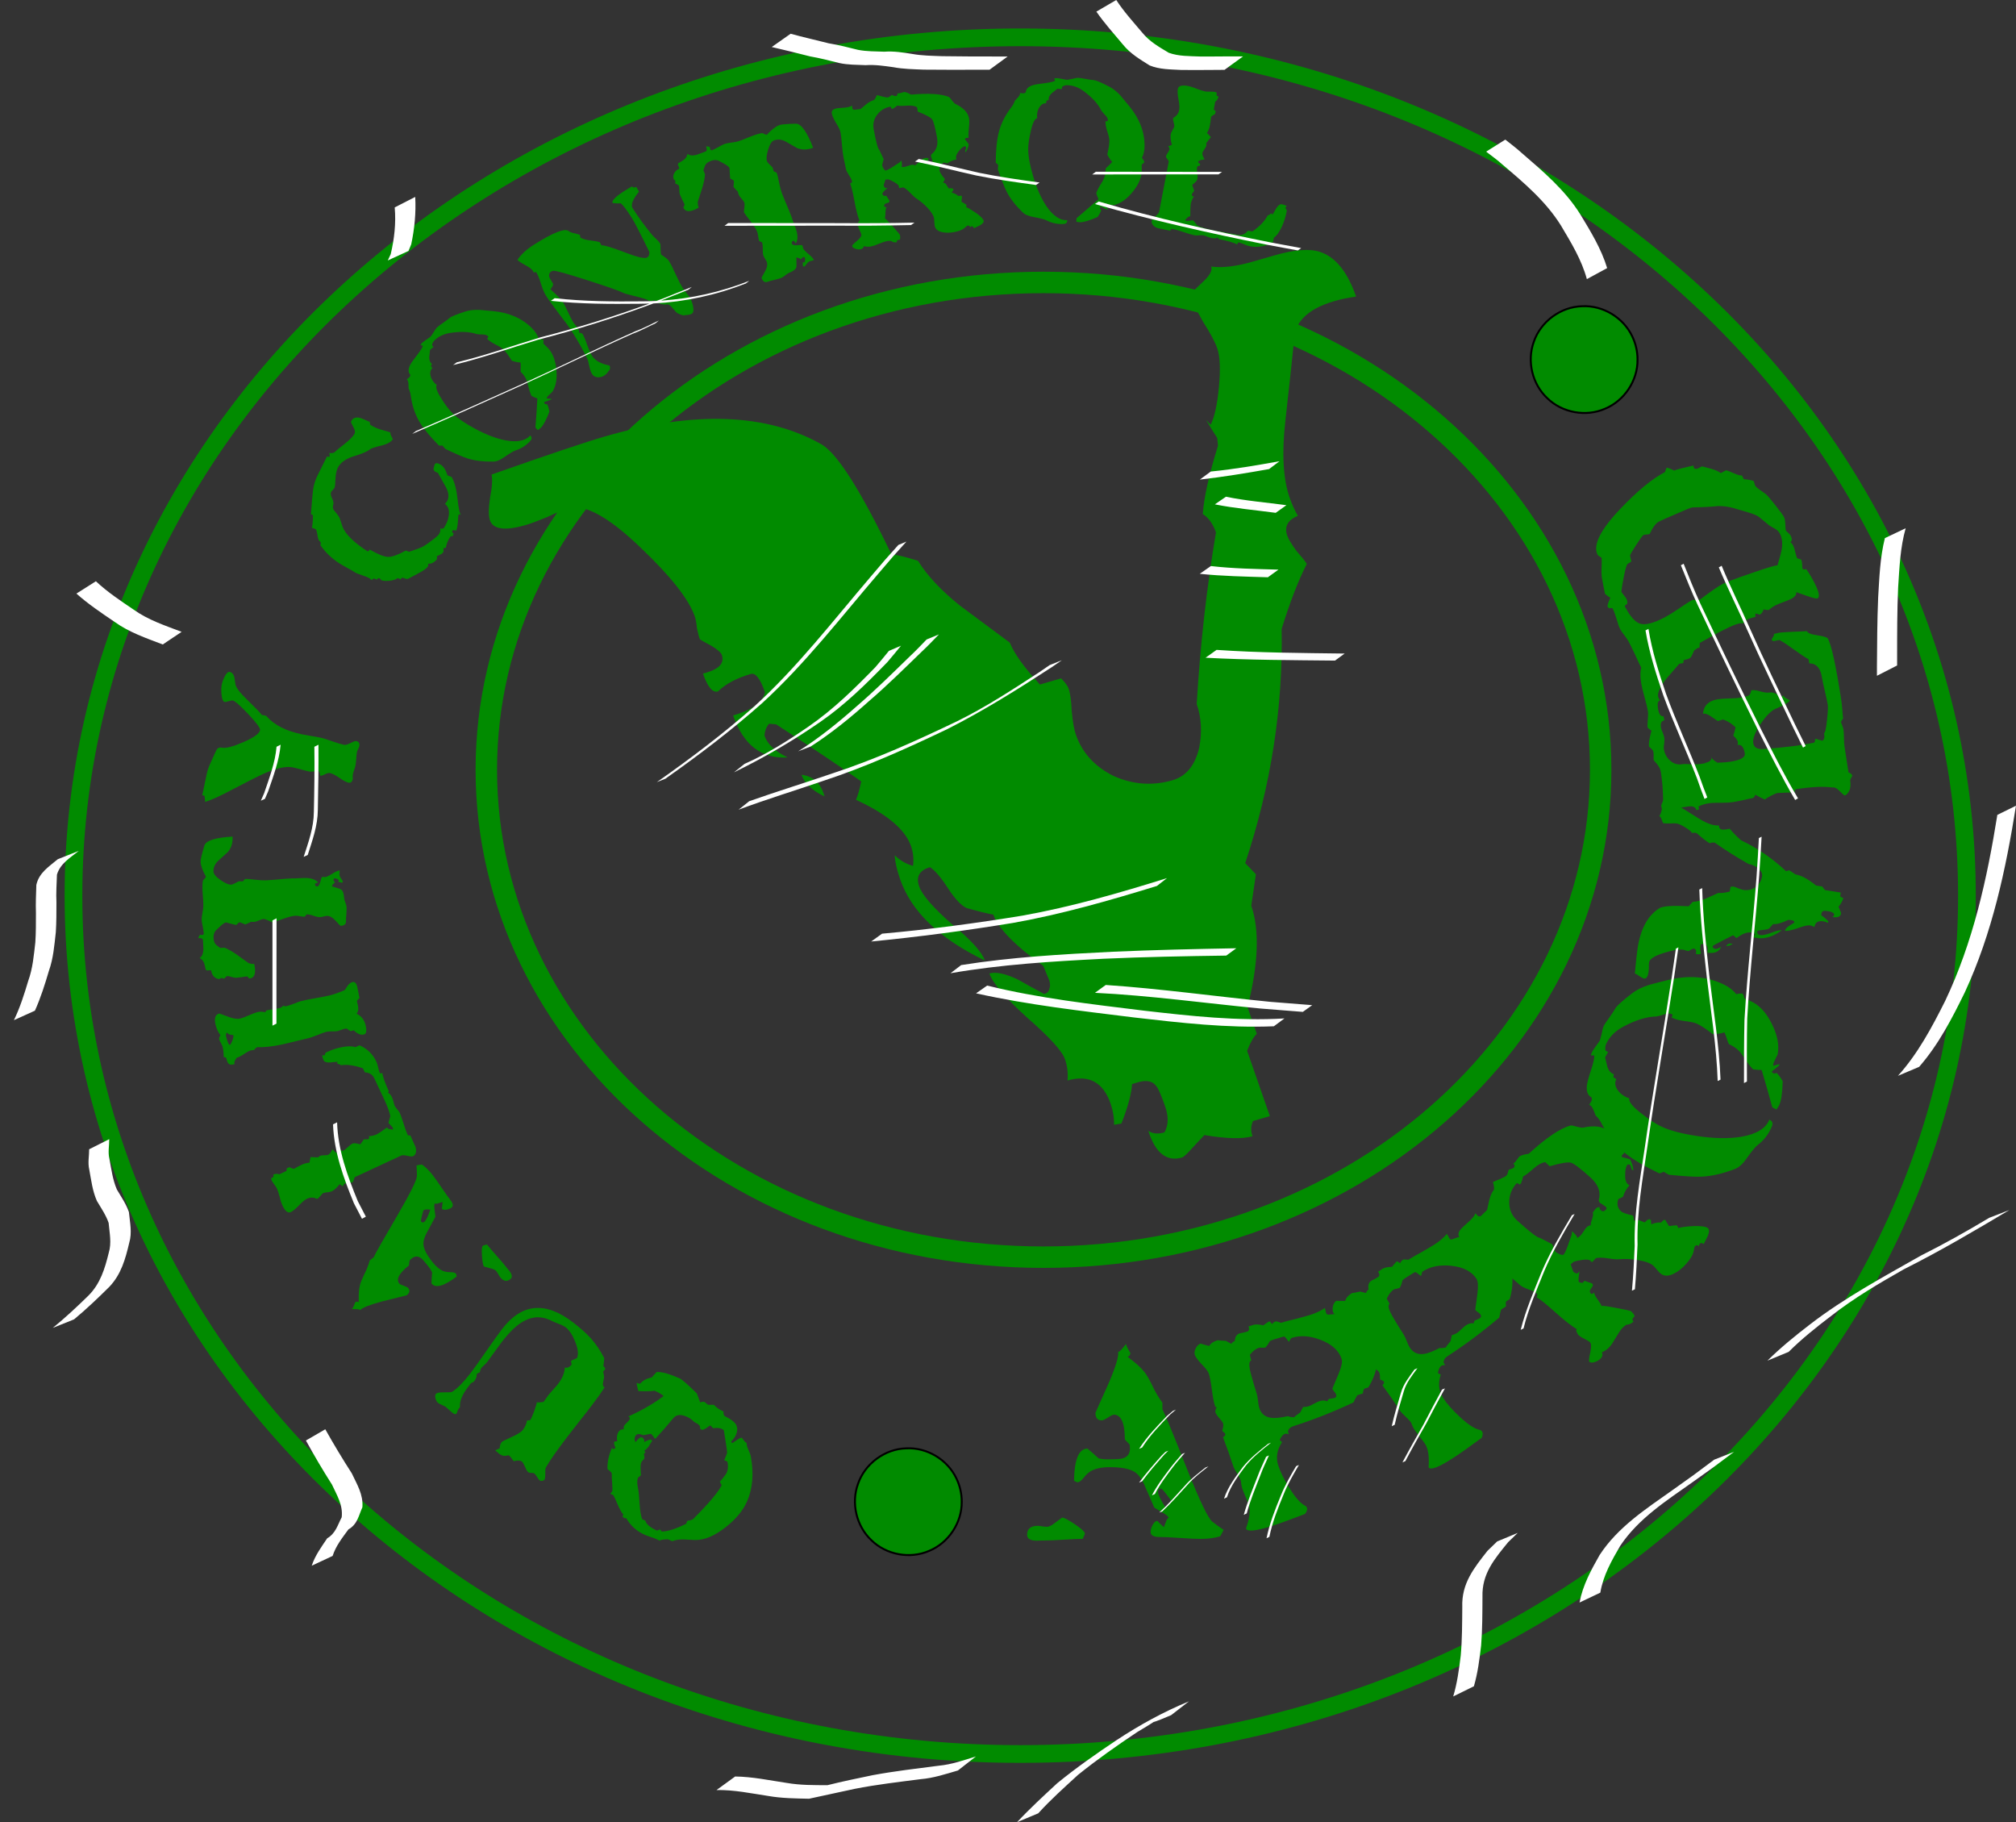<?xml version="1.0"?><svg width="617.921" height="558.406" xmlns="http://www.w3.org/2000/svg">

 <rect width="100%" height="100%" fill="#333333" stroke="none"/>

 <g>
  <title>Layer 1</title>
  <g display="inline" id="layer1">
   <path fill="none" stroke="#018b00" stroke-width="6.574" stroke-miterlimit="4" id="path3170" d="m490.622,235.907c0,82.443 -76.51,149.353 -170.781,149.353c-94.271,0 -170.781,-66.91 -170.781,-149.353c0,-82.443 76.51,-149.353 170.781,-149.353c94.271,0 170.781,66.91 170.781,149.353z"/>
   <path fill="none" stroke="#018b00" stroke-width="5.429" stroke-miterlimit="4" id="path6171" d="m602.879,274.478c0,145.197 -130.001,263.038 -290.181,263.038c-160.18,0 -290.181,-117.841 -290.181,-263.038c0,-145.197 130.001,-263.038 290.181,-263.038c160.18,0 290.181,117.841 290.181,263.038z"/>
  </g>
  <g display="inline" id="layer3">
   <path opacity="0" fill="none" stroke="#000000" stroke-width="1.567" id="path2168" d="m200.456,413.504c-98.311,-55.724 -127.546,-172.327 -65.257,-260.275c62.289,-87.948 192.631,-114.102 290.942,-58.378c98.311,55.724 127.546,172.327 65.257,260.275c-62.289,87.948 -192.631,114.102 -290.942,58.378z"/>
   <g font-size="40px" fill="#018b00" display="inline" id="text3150" transform="matrix(0.978 -0.209 0.209 0.978 -57.23 74.412)">
    <path id="path2721" d="m173.845,394.383l0.182,0.132c0.249,0.218 0.542,0.301 0.877,0.247c0.835,-0.691 2.099,-1.053 3.791,-1.085c0.379,-0.318 0.967,-0.744 1.762,-1.279c1.491,0.193 3.657,1.32 6.498,3.382c0.607,0.441 1.998,2.303 4.174,5.588l0.433,2.928c0.37,-0.102 0.794,-0.072 1.271,0.088c0.19,0.249 0.496,0.619 0.917,1.111c0.397,0.066 0.987,0.198 1.77,0.395c0.513,0.928 1.327,1.798 2.444,2.608c-0.24,0.79 -0.153,1.335 0.26,1.634c1.276,1 2.106,1.899 2.49,2.698c0.522,1.12 0.333,2.299 -0.566,3.537c-0.458,0.631 -1.032,1.141 -1.722,1.53c-0.07,0.097 -0.084,0.217 -0.039,0.361c0.02,0.126 0.078,0.224 0.176,0.294c0.584,-0.243 1.16,-0.474 1.726,-0.693c0.829,-0.325 1.329,-0.426 1.498,-0.302c0.161,0.34 0.323,0.679 0.484,1.019c0.23,0.5 0.444,0.767 0.643,0.8c-0.167,0.435 -0.157,1.11 0.032,2.025c0.246,1.142 0.359,1.855 0.339,2.137c-0.143,5.457 -1.492,9.945 -4.048,13.466c-1.798,2.476 -4.501,4.592 -8.11,6.346c-3.847,1.878 -7.165,2.491 -9.954,1.838c-1.121,-0.295 -2.254,-0.598 -3.399,-0.91c-1.337,-0.303 -2.496,-0.366 -3.477,-0.189l-1.165,-0.846c-0.512,-0.112 -0.93,-0.175 -1.254,-0.188c-0.704,-0.103 -1.117,-0.07 -1.241,0.1l-0.619,-0.449c-0.395,-0.324 -0.995,-0.723 -1.801,-1.196c-0.83,-0.491 -1.415,-0.86 -1.754,-1.107c-2.161,-1.569 -3.641,-3.589 -4.442,-6.06c-0.225,-0.201 -0.46,-0.26 -0.705,-0.178c0.026,-0.24 -0.103,-0.445 -0.388,-0.615l0.423,-0.583c-0.42,-0.75 -0.76,-1.812 -1.022,-3.188c-0.339,-1.729 -0.587,-2.817 -0.744,-3.265l-0.838,-0.608c0.315,-0.179 0.57,-0.402 0.764,-0.669c0.141,-0.194 0.306,-0.983 0.494,-2.366c0.204,-1.557 0.366,-2.496 0.487,-2.816c0.079,-0.313 -0.248,-0.884 -0.981,-1.713c0.34,-2.052 1.25,-4.097 2.731,-6.136l0.153,0.556c0.203,-0.075 0.502,-0.155 0.896,-0.239c-0.166,-0.639 -0.214,-1.212 -0.144,-1.717l0.337,-0.311l0.731,0.142c-0.003,-0.966 0.233,-1.777 0.709,-2.432c0.529,-0.728 1.209,-0.976 2.041,-0.743c-0.018,-0.384 0.07,-0.709 0.264,-0.976c0.176,-0.243 0.52,-0.512 1.032,-0.808c0.511,-0.296 0.855,-0.565 1.032,-0.808c0.3,-0.413 0.238,-0.736 -0.186,-0.969c4.527,-0.977 8.48,-2.259 11.857,-3.848l0.026,-0.036c-0.442,-0.617 -1.221,-1.331 -2.338,-2.142c-1.129,-0.078 -2.757,-0.389 -4.884,-0.932c-0.062,-0.527 -0.081,-1.319 -0.055,-2.375l0.132,-0.182m-3.946,15.93c-0.423,0.583 -0.504,1.154 -0.243,1.714c1.12,-0.93 1.862,-1.262 2.226,-0.998c0.17,0.123 0.342,0.397 0.517,0.82l-0.142,0.731c1.189,-0.361 1.916,-0.444 2.183,-0.25l0.311,0.337c-0.714,0.779 -1.174,1.26 -1.382,1.444c-0.58,0.543 -1.135,0.9 -1.667,1.07c0.058,0.227 0.166,0.435 0.325,0.625c-0.276,0.022 -0.502,0.155 -0.678,0.398c0.1,0.629 0.018,1.125 -0.247,1.489c-0.459,0.223 -0.811,0.505 -1.058,0.845c-0.229,0.316 -0.424,0.916 -0.584,1.8c-0.11,0.662 -0.219,1.324 -0.329,1.985c-0.053,0.073 -0.21,0.162 -0.473,0.268c-0.304,0.113 -0.483,0.206 -0.536,0.278c-0.476,0.655 -0.705,1.712 -0.689,3.17c0.007,0.858 -0.169,2.454 -0.528,4.788c-0.305,2.003 -0.376,3.582 -0.214,4.738l0.874,0.634c0.03,1.134 0.979,2.379 2.849,3.736c0.276,-0.022 0.59,-0.072 0.943,-0.15c0.208,0.225 0.331,0.463 0.371,0.714c1.716,0.393 4.32,0.152 7.811,-0.725l0.634,-0.874c0.404,0.108 0.971,0.093 1.701,-0.044c5.958,-3.867 9.572,-6.675 10.841,-8.423c-0.13,-0.28 -0.242,-0.713 -0.335,-1.3c-0.088,0.121 -0.12,0.191 -0.096,0.208c0.049,0.035 0.405,-0.225 1.068,-0.782c0.912,-0.746 1.43,-1.204 1.554,-1.374c0.723,-0.995 1.056,-2.144 0.999,-3.445l-0.838,-0.608c0.775,-1.068 1.224,-1.762 1.345,-2.082c0.064,-0.139 0.157,-1.314 0.278,-3.524c0.122,-2.21 0.179,-3.336 0.172,-3.378c-0.117,-0.196 -0.321,-0.4 -0.613,-0.612c-0.51,-0.37 -1.342,-0.603 -2.495,-0.699c-0.106,-0.262 -0.321,-0.604 -0.646,-1.025c-0.465,0.181 -0.939,0.375 -1.422,0.58c-0.752,0.27 -1.225,0.334 -1.419,0.193c-0.097,-0.07 -0.244,-0.251 -0.441,-0.542c0.405,-0.558 -0.039,-1.326 -1.332,-2.302c-0.42,-0.749 -1.042,-1.424 -1.868,-2.023c-1.602,-1.163 -2.949,-1.325 -4.04,-0.486c-2.502,1.965 -4.729,3.629 -6.682,4.992l-0.288,0.014c-0.091,-0.437 -0.352,-0.997 -0.782,-1.68c-0.181,-0.057 -0.667,-0.077 -1.459,-0.058c-0.642,0.016 -1.048,-0.038 -1.218,-0.161c-0.995,-0.723 -1.749,-0.732 -2.26,-0.028"/>
    <path id="path2723" d="m112.919,384.801c0.32,-0.273 1.169,-0.248 2.548,0.074c1.379,0.322 2.189,0.439 2.43,0.352c1.843,-0.705 4.043,-2.148 6.599,-4.33c1.415,-1.207 3.479,-3.087 6.192,-5.639c2.713,-2.552 4.788,-4.441 6.226,-5.668c7.508,-6.407 14.709,-5.571 21.602,2.507c1.889,2.214 3.339,4.19 4.351,5.93c1.141,1.984 2.067,4.27 2.777,6.859c-0.167,0.497 -0.419,1.265 -0.757,2.302c0.23,0.316 0.365,0.635 0.403,0.958c-0.183,0.156 -0.456,0.389 -0.822,0.701l-0.062,1.591c0.013,0.107 -0.211,0.654 -0.672,1.639c-0.333,0.718 -0.279,1.244 0.162,1.577c-1.34,1.341 -2.9,2.771 -4.68,4.29c-1.167,1.035 -2.797,2.407 -4.89,4.114c-2.324,1.944 -3.954,3.315 -4.89,4.114c-3.902,3.33 -6.671,5.909 -8.305,7.738c-0.186,0.198 -0.371,0.79 -0.555,1.775c-0.184,0.986 -0.402,1.585 -0.653,1.8c-0.16,0.136 -0.399,0.202 -0.718,0.198c-0.338,-0.027 -0.576,-0.12 -0.712,-0.28c-0.214,-0.251 -0.415,-0.671 -0.602,-1.261c-0.21,-0.57 -0.403,-0.958 -0.578,-1.163c-0.156,-0.183 -0.443,-0.312 -0.863,-0.387c-0.42,-0.076 -0.717,-0.216 -0.892,-0.422c-0.253,-0.297 -0.46,-0.909 -0.621,-1.837c-0.203,-0.931 -0.402,-1.511 -0.597,-1.739c-0.409,-0.479 -1.222,-0.693 -2.439,-0.64c-0.411,-0.99 -0.714,-1.599 -0.909,-1.827l-0.326,-0.313c-1.055,0.151 -1.942,-0.196 -2.663,-1.041c-0.058,-0.069 -0.376,-0.487 -0.954,-1.256c0.345,-0.058 0.843,-0.167 1.494,-0.329c0.164,-0.732 0.498,-1.312 1,-1.74c0.183,-0.156 1.259,-0.443 3.228,-0.862c1.947,-0.399 3.262,-0.891 3.947,-1.475c0.753,-0.643 1.363,-1.499 1.831,-2.568c0.328,0.154 0.644,0.2 0.947,0.139c0.297,-0.253 0.869,-1.038 1.718,-2.354c0.807,-1.319 1.267,-2.166 1.382,-2.54c0.455,0.164 1.138,0.271 2.049,0.322c0.205,-0.175 0.515,-0.459 0.929,-0.852c0.414,-0.393 0.724,-0.677 0.929,-0.852c0.388,-0.331 0.999,-0.793 1.833,-1.387c0.834,-0.594 1.445,-1.056 1.833,-1.387c1.62,-1.383 2.644,-2.887 3.07,-4.513c0.604,0.431 1.338,0.297 2.202,-0.4c0.052,-0.124 0.058,-0.464 0.017,-1.02l0.171,-0.146c0.069,-0.058 0.373,-0.141 0.913,-0.247c0.518,-0.087 0.832,-0.158 0.942,-0.213c0.741,-1.027 0.906,-2.705 0.494,-5.036c-0.379,-2.201 -1.017,-3.826 -1.912,-4.875c-0.389,-0.456 -0.969,-0.928 -1.739,-1.414c-0.991,-0.653 -1.616,-1.085 -1.876,-1.298c-2.553,-2.16 -5.387,-2.778 -8.503,-1.854c-2.286,0.649 -4.958,2.278 -8.015,4.888c-0.707,0.604 -1.692,1.483 -2.954,2.639c-1.262,1.156 -2.167,1.967 -2.714,2.435c-0.205,0.175 -0.543,0.404 -1.012,0.686c-0.511,0.279 -0.858,0.496 -1.041,0.652c-0.251,0.214 -0.519,0.64 -0.803,1.277c-0.381,-0.03 -0.731,0.091 -1.05,0.364c-0.073,0.654 -0.418,1.244 -1.034,1.77c-0.388,0.331 -0.772,0.481 -1.153,0.451l-0.856,0.73c-2.481,2.038 -3.824,3.953 -4.03,5.746c-0.707,0.604 -1.094,1.052 -1.16,1.345c-0.029,0.104 -0.158,0.253 -0.387,0.448c-0.251,0.214 -0.63,0.025 -1.136,-0.569c-0.195,-0.228 -0.454,-0.579 -0.779,-1.051c-0.344,-0.495 -0.613,-0.857 -0.808,-1.085c-0.175,-0.205 -0.505,-0.476 -0.989,-0.812c-0.504,-0.359 -0.853,-0.653 -1.047,-0.881c-0.312,-0.365 -0.475,-0.857 -0.49,-1.475c-0.057,-0.622 0.085,-1.079 0.428,-1.371"/>
    <path id="path2725" d="m121.714,315.109c0.429,-0.01 0.993,0.015 1.69,0.075c0.917,0.987 1.745,2.235 2.484,3.744c0.462,0.943 1.093,2.404 1.895,4.383c0.789,1.952 1.414,3.4 1.875,4.343c0.594,1.213 0.54,1.99 -0.161,2.333c-0.404,0.198 -0.942,0.294 -1.612,0.288c-0.711,-0.019 -1.159,-0.218 -1.343,-0.595c0.191,-0.428 0.405,-1.083 0.64,-1.967c-0.027,0.013 -0.457,0.057 -1.289,0.13c-0.564,0.076 -0.946,0.012 -1.146,-0.191c-0.244,0.32 -0.397,0.963 -0.459,1.928c-0.06,0.697 -0.119,1.394 -0.179,2.092c-1.206,1.425 -2.426,2.858 -3.659,4.296c-1.084,1.265 -1.664,2.435 -1.74,3.507c-0.118,1.327 0.396,3.163 1.543,5.507c0.805,1.644 1.707,2.805 2.708,3.484c0.547,0.367 1.303,0.648 2.267,0.844c0.75,0.167 1.224,0.453 1.422,0.857l-0.007,0.805c-4.459,2.082 -7.123,2.234 -7.994,0.456c0.181,-0.79 0.479,-1.888 0.893,-3.293c-0.129,-0.605 -0.365,-1.258 -0.708,-1.958c-0.778,-1.59 -1.32,-2.56 -1.626,-2.912c-0.797,-0.946 -1.748,-1.148 -2.853,-0.608c-0.269,0.132 -0.539,0.297 -0.809,0.496l-0.536,1.465c-3.422,1.675 -4.764,3.267 -4.025,4.776c0.106,0.216 0.512,0.534 1.22,0.956c0.667,0.408 1.06,0.733 1.179,0.976c0.422,0.862 0.108,1.551 -0.943,2.065c-2.563,0.086 -5.127,0.171 -7.69,0.257c-4.067,0.221 -6.459,0.623 -7.175,1.207c-0.065,-0.202 -0.419,-0.379 -1.062,-0.532c-0.87,-0.209 -1.326,-0.32 -1.366,-0.334c0.296,-0.145 0.771,-0.745 1.424,-1.799c0.323,-0.158 0.685,-0.102 1.085,0.17c0.38,-2.157 0.864,-3.83 1.451,-5.019c0.328,-0.695 0.973,-1.662 1.936,-2.902c1.044,-1.279 1.9,-2.567 2.568,-3.863l1.374,-0.673c0.625,-0.907 3.95,-4.656 9.976,-11.246c5.187,-5.712 7.92,-9.171 8.198,-10.376c0.167,-0.683 0.35,-1.741 0.55,-3.175m14.755,28.3c0.081,-0.04 0.517,-0.069 1.309,-0.09c0.435,0.889 1.129,2.17 2.081,3.841c0.952,1.672 1.639,2.939 2.061,3.801c0.066,0.135 0.191,0.391 0.376,0.768c0.212,0.364 0.364,0.64 0.456,0.829c0.673,1.374 0.605,2.259 -0.204,2.655c-1.239,0.607 -2.222,0.169 -2.947,-1.313c-0.106,-0.216 -0.217,-0.545 -0.334,-0.989c-0.157,-0.457 -0.288,-0.794 -0.394,-1.01c-0.198,-0.404 -0.711,-0.804 -1.54,-1.2c-1.109,-0.559 -1.737,-0.887 -1.883,-0.982c-0.184,-0.444 -0.148,-1.564 0.109,-3.36c0.257,-1.796 0.56,-2.779 0.91,-2.951m-15.475,-14.419c-0.108,0.053 -0.394,0.56 -0.858,1.522c-0.491,0.975 -0.704,1.53 -0.638,1.665c0.211,0.431 0.532,0.541 0.963,0.33c0.593,-0.29 1.447,-1.376 2.563,-3.259c-0.976,-0.357 -1.653,-0.443 -2.03,-0.259"/>
    <path id="path2727" d="m101.752,275.472l0.484,-0.103c1.402,-0.33 2.885,-0.494 4.451,-0.491c1.936,0.016 3.364,0.309 4.283,0.879l1.364,-0.292c2.139,1.537 3.481,3.582 4.026,6.134c0.082,0.381 0.127,0.954 0.137,1.719c0.01,0.765 0.053,1.323 0.128,1.675c0.056,0.264 0.316,0.331 0.779,0.202c-0.135,0.949 0.105,2.861 0.72,5.736c0.056,0.264 -0.062,0.427 -0.355,0.49c0.482,0.388 0.81,0.993 0.986,1.814c0.056,0.264 0.1,0.684 0.131,1.26c0.002,0.583 0.034,1.02 0.097,1.314c0.063,0.293 0.245,0.715 0.546,1.264c0.295,0.52 0.474,0.926 0.537,1.22c0.157,0.733 0.304,1.852 0.441,3.357c0.138,1.504 0.288,2.638 0.451,3.401l0.085,0.396c0.197,0.203 0.442,0.274 0.735,0.211l0.771,3.608c0.125,0.587 0.083,1.179 -0.127,1.776c-0.239,0.603 -0.623,0.961 -1.151,1.074c-0.293,0.063 -0.849,-0.095 -1.666,-0.472c-0.853,-0.401 -1.455,-0.563 -1.807,-0.488l-15.355,3.512l-0.786,1.272l-0.299,0.11c-0.235,0.05 -0.591,0.034 -1.069,-0.048c-0.513,-0.105 -0.902,-0.129 -1.166,-0.073c-0.352,0.075 -0.619,0.332 -0.802,0.77c-0.222,-0.321 -0.514,-0.611 -0.876,-0.871c-1.094,0.909 -2.037,1.448 -2.829,1.617c-0.293,0.063 -0.738,0.066 -1.333,0.009c-0.601,-0.086 -1.049,-0.098 -1.342,-0.035c-0.117,0.025 -0.412,0.226 -0.883,0.603c-0.501,0.383 -0.836,0.608 -1.006,0.675l-0.361,0.031c-0.85,-0.677 -1.804,-0.903 -2.86,-0.677c-0.704,0.151 -1.671,0.649 -2.902,1.495c-1.23,0.846 -2.198,1.344 -2.902,1.495c-0.968,0.207 -1.672,-0.716 -2.111,-2.77c-0.119,-0.557 -0.195,-1.415 -0.228,-2.574c-0.062,-1.152 -0.153,-2.007 -0.272,-2.565c-0.069,-0.323 -0.246,-0.791 -0.53,-1.405c-0.285,-0.614 -0.461,-1.082 -0.53,-1.405c-0.044,-0.205 -0.062,-0.432 -0.053,-0.679c0.323,-0.069 0.581,-0.155 0.773,-0.257c0.138,-0.214 0.165,-0.449 0.079,-0.707c0.704,-0.151 1.323,-0.053 1.857,0.293l2.323,-0.543c0.203,-0.197 0.274,-0.442 0.211,-0.735l0.968,-0.207c0.304,0.273 0.713,0.538 1.228,0.796c1.119,-0.362 2.06,-0.624 2.823,-0.787c0.704,-0.15 1.466,-0.175 2.285,-0.074c0.101,-0.39 0.323,-0.928 0.667,-1.615c0.497,0.17 1.258,0.36 2.285,0.57c0.21,-0.168 0.417,-0.273 0.622,-0.317c0.293,-0.063 0.729,-0.033 1.307,0.089c0.549,0.128 0.97,0.161 1.263,0.098c0.44,-0.094 0.955,-0.557 1.544,-1.388c0.186,0.298 0.39,0.607 0.612,0.927c0.306,0.426 0.591,0.61 0.855,0.554l0.079,-0.063c0.21,-0.168 0.28,-0.413 0.211,-0.735l0.66,-0.141c0.1,0.469 0.356,0.66 0.767,0.572c0.381,-0.081 0.911,-0.333 1.588,-0.753c0.677,-0.421 1.206,-0.672 1.588,-0.754c0.323,-0.069 0.703,-0.012 1.141,0.17c0.409,0.189 0.799,0.366 1.172,0.532c0.088,-0.019 0.55,-0.44 1.387,-1.263c0.124,0.004 0.348,0.048 0.673,0.132c0.295,0.09 0.502,0.123 0.619,0.098c0.411,-0.088 0.533,-0.375 0.368,-0.861c0.802,0.166 1.644,0.155 2.524,-0.033c0.352,-0.075 1.526,-0.541 3.521,-1.397c0.056,0.264 0.271,0.479 0.644,0.645c0.337,0.143 0.671,0.271 1.002,0.384l0.107,-0.575c-0.234,-0.379 -0.572,-0.952 -1.011,-1.717c0.034,-0.13 0.358,-0.767 0.972,-1.91c0.045,-1.083 -0.165,-2.71 -0.629,-4.881c-0.063,-0.293 -0.637,-2.763 -1.722,-7.409c-0.276,-1.291 -1.096,-2.113 -2.46,-2.465l-0.336,-1.355c-2.331,-1.434 -4.492,-2.215 -6.483,-2.342l-0.047,-0.22c-0.237,-0.103 -0.536,-0.284 -0.899,-0.544c0.057,-0.165 0.146,-0.323 0.267,-0.471c-0.784,-0.078 -1.57,-0.17 -2.36,-0.278c-1.05,-0.174 -1.637,-0.555 -1.763,-1.142c-0.094,-0.44 -0.124,-0.94 -0.09,-1.499c0.312,0.025 0.557,0.096 0.735,0.211c0.067,-0.26 0.24,-0.527 0.519,-0.801"/>
    <path id="path2729" d="m70.618,264.722c0.075,-0.423 0.3,-0.821 0.677,-1.196c-0.488,-1.033 -0.753,-2.134 -0.796,-3.303c-0.079,-2.159 0.542,-3.247 1.862,-3.265c0.952,0.596 1.905,1.191 2.857,1.787c1.258,0.735 2.276,1.088 3.056,1.059c0.63,-0.023 1.57,-0.162 2.822,-0.418c1.222,-0.255 2.147,-0.394 2.777,-0.417c0.69,-0.025 1.477,0.156 2.361,0.544l0.343,-0.463c0.45,-0.016 1.126,0.004 2.029,0.061c0.903,0.057 1.579,0.077 2.029,0.061c0.57,-0.021 1.029,-0.188 1.378,-0.501c0.22,0.262 0.554,0.385 1.004,0.369c0.54,-0.02 1.332,-0.109 2.377,-0.267c1.044,-0.188 1.836,-0.292 2.375,-0.312c0.989,-0.036 2.491,-0.016 4.505,0.061c2.014,0.076 3.531,0.096 4.55,0.059c1.199,-0.044 2.738,-0.25 4.615,-0.619c0.435,-0.406 0.856,-0.812 1.261,-1.217c0.524,-0.439 1.041,-0.668 1.551,-0.687c0.72,-0.026 1.101,0.545 1.143,1.714c0.014,0.39 0.006,0.975 -0.026,1.757c-0.031,0.782 -0.04,1.367 -0.026,1.757c-0.235,0.129 -0.557,0.366 -0.965,0.711c0.041,1.109 0.036,1.8 -0.014,2.072c-0.093,0.754 -0.387,1.335 -0.882,1.743c1.235,0.946 1.883,2.243 1.943,3.892c0.067,1.829 -0.289,2.757 -1.069,2.786c-1.019,0.037 -1.943,-0.589 -2.771,-1.88l-1.034,0.038l-1.029,-1.043c-0.363,-0.077 -0.813,-0.075 -1.351,0.004c-0.866,0.122 -1.329,0.184 -1.389,0.186c-0.39,0.014 -0.963,-0.07 -1.72,-0.252c-0.787,-0.181 -1.391,-0.264 -1.81,-0.249c-0.66,0.024 -1.675,0.166 -3.046,0.427c-1.372,0.23 -2.404,0.343 -3.095,0.338c-2.609,0.065 -5.219,0.131 -7.828,0.196c-3.062,-0.008 -5.669,-0.273 -7.819,-0.795l-0.883,0.483l-0.127,0.23c-0.304,-0.109 -0.636,-0.157 -0.996,-0.144c-0.54,0.02 -1.327,0.244 -2.362,0.672c-1.036,0.398 -1.839,0.608 -2.409,0.628c-0.464,0.437 -0.809,0.87 -1.033,1.299l0.061,0.448l-0.495,0.018c-0.719,0.026 -1.193,-0.212 -1.422,-0.714c-0.131,-0.295 -0.212,-0.863 -0.242,-1.702c-0.128,-0.205 -0.357,-0.317 -0.688,-0.335c0.252,-1.33 0.363,-2.4 0.333,-3.209c-0.011,-0.3 -0.101,-0.717 -0.271,-1.251c-0.171,-0.564 -0.275,-0.951 -0.313,-1.159m2.734,-1.586c-0.318,0.342 -0.468,0.738 -0.452,1.187c0.067,1.829 0.295,2.736 0.685,2.722c0.725,-0.687 1.264,-1.547 1.617,-2.581c-0.158,-0.204 -0.402,-0.331 -0.734,-0.378c-0.333,-0.078 -0.705,-0.395 -1.115,-0.95"/>
    <path id="path2731" d="m87.639,204.794c-0.286,1.838 -1.069,3.265 -2.35,4.28c-1.137,0.673 -2.289,1.345 -3.455,2.013c-1.24,0.749 -1.956,1.745 -2.15,2.99c-0.115,0.741 0.414,1.734 1.586,2.979c1.173,1.245 2.145,1.927 2.915,2.047c0.326,0.051 1.143,-0.126 2.45,-0.53l1.231,0.282c0.142,-0.13 0.399,-0.318 0.771,-0.563c0.711,0.111 1.758,0.41 3.139,0.898c1.386,0.458 2.435,0.743 3.146,0.853c0.623,0.097 1.573,0.229 2.853,0.398c1.284,0.139 2.237,0.257 2.86,0.353l2.535,0.394l0.171,0.072l0.044,0.007c2.253,0.35 3.538,0.58 3.855,0.69c1.603,0.431 2.646,1.14 3.131,2.126c-0.445,-0.069 -0.802,-0.018 -1.071,0.152c-0.083,0.534 0.098,0.835 0.543,0.904c0.385,0.06 0.798,-0.347 1.237,-1.22c0.414,-0.907 0.71,-1.347 0.888,-1.319c0.668,0.195 0.928,0.281 0.78,0.258c0.385,0.06 1.173,-0.121 2.362,-0.544c1.159,-0.427 1.976,-0.604 2.45,-0.53c-0.018,0.119 -0.065,0.324 -0.141,0.616c-0.105,0.287 -0.172,0.52 -0.199,0.698c-0.037,0.237 0.029,0.596 0.197,1.078c0.259,0.678 0.401,1.034 0.426,1.068l-0.182,0.291l-0.243,0.099c-0.219,-0.155 -0.566,-0.361 -1.043,-0.617l0.411,-0.3c-0.376,-0.514 -0.786,-0.805 -1.23,-0.874c-0.237,-0.037 -0.383,0.123 -0.439,0.478l-0.021,0.133c0.15,0.206 0.234,0.446 0.252,0.722c-0.271,-0.012 -0.665,0.276 -1.182,0.864c1.598,0.855 2.474,1.371 2.629,1.547c0.439,0.493 0.553,1.422 0.341,2.785c-0.051,0.326 -0.018,0.802 0.097,1.427c0.086,0.621 0.106,1.079 0.06,1.375c-0.074,0.474 -0.244,1.177 -0.51,2.107c-0.296,0.926 -0.48,1.626 -0.554,2.1c-0.138,0.889 -0.785,1.244 -1.941,1.065c-0.059,-0.009 -0.436,-0.614 -1.13,-1.815c-0.719,-1.235 -1.508,-1.919 -2.368,-2.053c-0.208,-0.032 -0.54,-0.038 -0.999,-0.019c-0.488,0.015 -0.851,0.004 -1.088,-0.032c-0.445,-0.069 -1.069,-0.348 -1.874,-0.838c-0.834,-0.494 -1.488,-0.778 -1.963,-0.851c-0.146,0.159 -0.403,0.347 -0.771,0.563c-0.296,-0.046 -0.73,-0.189 -1.299,-0.43c-0.599,-0.245 -1.047,-0.39 -1.344,-0.437c-0.889,-0.138 -2.11,-0.1 -3.661,0.114c-1.955,0.273 -3.189,0.4 -3.702,0.381c-0.084,-0.043 -0.48,-0.333 -1.186,-0.867c-0.542,-0.418 -0.947,-0.648 -1.214,-0.69c-0.415,-0.064 -0.923,-0.022 -1.523,0.128c-0.63,0.145 -1.167,0.183 -1.612,0.114c-0.267,-0.041 -0.544,-0.115 -0.831,-0.22c-0.418,0.148 -1.047,0.293 -1.889,0.435c-0.601,-0.427 -1.096,-0.762 -1.483,-1.005c-0.365,0.004 -0.76,0.201 -1.185,0.59c-0.292,-0.076 -0.845,-0.329 -1.658,-0.759c-0.814,-0.43 -1.25,-0.65 -1.309,-0.659c-0.296,-0.046 -0.842,0.142 -1.636,0.565c-0.505,0.316 -1.024,0.63 -1.558,0.942c-0.858,0.444 -1.377,1.243 -1.557,2.399c-0.12,0.771 -0.066,1.402 0.161,1.892c0.116,0.231 0.511,0.717 1.185,1.459l1.334,0.207c0.989,0.67 2.082,1.644 3.28,2.923c0.984,1.094 1.955,2.171 2.914,3.231c0.114,0.048 0.382,0.181 0.803,0.398c0.223,0.126 0.503,0.184 0.838,0.176c0.031,0.582 0.005,1.139 -0.078,1.673c-0.281,1.808 -1.044,2.616 -2.289,2.422c-0.08,-0.073 -0.167,-0.193 -0.263,-0.36c-0.091,-0.196 -0.191,-0.333 -0.3,-0.411c-0.356,-0.055 -0.911,-0.096 -1.666,-0.122c-0.75,-0.056 -1.318,-0.114 -1.704,-0.174c-0.296,-0.046 -0.725,-0.219 -1.286,-0.519c-0.556,-0.329 -0.997,-0.519 -1.323,-0.57c-0.324,0.132 -0.674,0.335 -1.051,0.611c-0.287,-0.105 -0.493,-0.244 -0.619,-0.415c-0.306,0.013 -0.544,0.082 -0.715,0.208c-0.652,-0.101 -1.174,-0.456 -1.565,-1.063c-0.387,-0.637 -0.527,-1.296 -0.421,-1.978c-0.125,-0.171 -0.521,-0.263 -1.187,-0.275l-0.41,-0.291c-0.019,-1.248 -0.044,-1.965 -0.075,-2.152c-0.122,-0.778 -0.469,-1.378 -1.041,-1.801c0.733,-0.22 1.284,-0.939 1.656,-2.156c0.08,-0.321 0.252,-1.327 0.514,-3.017c0.069,-0.445 -0.341,-0.736 -1.23,-0.874l-0.031,-0.096l0.562,-0.687l-0.024,-0.14c0.554,0.147 0.816,0.218 0.787,0.213c0.356,0.055 0.557,-0.065 0.603,-0.362c0.069,-0.445 0.113,-1.121 0.133,-2.029c-0.005,-0.942 0.026,-1.635 0.095,-2.08c0.078,-0.504 0.286,-1.155 0.622,-1.953c0.389,-0.941 0.624,-1.573 0.704,-1.894c0.2,-0.698 0.424,-2.044 0.673,-4.04c0.233,-1.694 0.544,-3.012 0.933,-3.954c0.363,-0.186 0.742,-0.477 1.137,-0.871c-0.624,-2.04 -0.846,-3.638 -0.667,-4.794c0.101,-0.652 0.829,-2.209 2.183,-4.67c0.794,-1.395 3.799,-1.687 9.016,-0.876"/>
    <path id="path2733" d="m97.305,155.251c0.662,0.283 1.021,0.894 1.076,1.831c-0.023,0.741 -0.066,1.489 -0.129,2.245c-0.047,1.024 0.799,2.822 2.537,5.394c2.05,3.064 3.179,4.885 3.388,5.464l1.241,0.531c1.794,3.281 5.063,5.936 9.806,7.966c0.524,0.224 1.357,0.565 2.5,1.021c1.115,0.445 1.948,0.785 2.5,1.021c0.8,0.342 1.933,0.974 3.398,1.895c1.478,0.894 2.589,1.5 3.333,1.818c0.386,0.165 1.056,0.126 2.009,-0.119c0.965,-0.272 1.599,-0.343 1.903,-0.214c0.717,0.307 0.893,0.888 0.527,1.743c-0.083,0.193 -0.262,0.459 -0.537,0.798c-0.264,0.311 -0.431,0.55 -0.502,0.715c-0.189,0.441 -0.411,1.113 -0.667,2.015c-0.256,0.902 -0.472,1.56 -0.649,1.974c-0.118,0.276 -0.342,0.686 -0.673,1.229c-0.319,0.516 -0.537,0.912 -0.655,1.188c-0.212,0.496 -0.313,0.959 -0.301,1.389c-0.405,0.871 -0.911,1.176 -1.518,0.917c-0.607,-0.26 -1.426,-0.937 -2.459,-2.031c-1.033,-1.095 -1.88,-1.784 -2.542,-2.067c-0.359,-0.153 -0.908,-0.128 -1.649,0.078c-0.729,0.178 -1.231,0.207 -1.507,0.089c0.177,-0.414 0.147,-0.916 -0.089,-1.507c-0.232,-0.067 -0.699,-0.12 -1.4,-0.159c-0.607,-0.031 -1.075,-0.118 -1.406,-0.259c-0.552,-0.236 -1.347,-0.626 -2.388,-1.169c-1.04,-0.543 -1.836,-0.933 -2.388,-1.169c-1.82,-0.779 -4.651,-0.799 -8.491,-0.061c-1.82,0.363 -5.361,1.279 -10.623,2.747c-4.321,1.251 -7.385,1.93 -9.193,2.037l-0.142,-0.012c0.122,-0.437 0.193,-1.06 0.212,-1.867l-0.621,-0.266l2.792,-6.294c0.417,-0.898 1.006,-1.854 1.765,-2.867c0.657,-0.926 1.323,-1.832 1.996,-2.719c0.421,-0.603 0.762,-0.979 1.022,-1.129c0.39,-0.225 0.888,-0.207 1.495,0.052c1.048,0.449 3.246,0.345 6.594,-0.31c3.466,-0.703 5.412,-1.551 5.837,-2.544c0.236,-0.552 -0.592,-2.391 -2.484,-5.518c-1.92,-3.139 -3.183,-4.838 -3.79,-5.097c-0.248,-0.106 -0.68,-0.128 -1.294,-0.064c-0.642,0.052 -1.06,0.036 -1.253,-0.047c-0.469,-0.201 -0.619,-1.032 -0.45,-2.493c0.145,-1.178 0.371,-2.125 0.678,-2.842c0.295,-0.689 0.73,-1.401 1.305,-2.134c0.787,-1.001 1.416,-1.401 1.884,-1.2"/>
    <path id="path2735" d="m173.911,106.738c0.7,0.7 1.125,1.887 1.275,3.563l1.146,0.763c0.553,1.654 0.671,3.998 0.354,7.032c-0.295,2.8 -0.294,4.434 0.003,4.9c-0.318,-0.276 -0.573,-0.318 -0.764,-0.127c-0.233,0.785 -0.466,1.57 -0.699,2.355c-0.339,1.103 -0.678,1.846 -1.017,2.228c-0.34,-0.254 -0.668,-0.371 -0.987,-0.349c-0.191,0.191 -0.276,0.382 -0.254,0.573c0.021,0.148 0.138,0.286 0.35,0.413l-0.509,0.828c-0.297,-0.212 -0.541,-0.222 -0.732,-0.031c-0.954,0.955 -1.632,1.974 -2.035,3.056c-0.255,-0.085 -0.509,-0.106 -0.764,-0.063c0.021,0.573 -0.116,1.008 -0.413,1.305c-0.212,0.212 -0.901,0.435 -2.068,0.67c0.064,0.361 -0.042,0.721 -0.318,1.082c-0.594,0.34 -1.039,0.552 -1.336,0.637c-0.509,0.128 -0.997,0.107 -1.464,-0.063c0.064,0.361 -0.01,0.647 -0.222,0.859c-0.466,0.467 -1.527,0.934 -3.181,1.402c-2.248,0.638 -3.404,0.967 -3.468,0.989c-0.276,0.106 -0.827,-0.127 -1.655,-0.699c-0.255,0 -0.456,0.138 -0.604,0.414l-0.859,-0.604c-0.467,0.297 -1.294,0.404 -2.482,0.32c-1.188,-0.127 -2.037,-0.359 -2.546,-0.698c-0.17,-0.339 -0.255,-0.509 -0.255,-0.509c-0.403,-0.403 -0.743,-0.381 -1.018,0.064c-0.446,-0.318 -0.711,-0.498 -0.796,-0.54c-0.255,-0.085 -0.509,0.043 -0.763,0.382c-0.255,-0.339 -0.435,-0.562 -0.541,-0.668c-0.403,-0.403 -1.104,-0.89 -2.101,-1.462c-0.997,-0.572 -1.698,-1.06 -2.101,-1.462c-0.425,-0.424 -1.093,-1.028 -2.006,-1.812c-0.913,-0.784 -1.581,-1.388 -2.006,-1.812c-1.91,-1.908 -3.397,-4.113 -4.459,-6.616c0.36,-0.488 0.36,-0.912 -0.001,-1.273c-0.212,-0.212 -0.287,-0.816 -0.224,-1.814c0.063,-1.039 0.02,-1.697 -0.129,-1.973l-1.082,-0.699c0.297,-0.467 0.678,-1.697 1.143,-3.692l-0.541,-0.413c1.164,-4.01 1.916,-6.461 2.255,-7.352c0.508,-1.315 1.186,-2.525 2.034,-3.629c1.42,-1.762 2.83,-3.534 4.229,-5.317c0.403,0.318 0.658,0.36 0.764,0.127l0.095,-0.032c-0.021,-0.191 -0,-0.488 0.063,-0.891l0.095,-0.096c0.382,0.254 0.881,0.307 1.496,0.158c0.551,-0.382 1.76,-1.019 3.626,-1.911c1.591,-0.786 2.725,-1.518 3.403,-2.198c0.445,-0.446 0.551,-1.082 0.317,-1.909c-0.34,-1.188 -0.5,-1.877 -0.479,-2.068l0.318,-0.382c0.7,-0.7 1.622,-0.754 2.768,-0.161c0.233,0.106 1.093,0.71 2.579,1.812l-0.127,0.764l0.35,0.35c0.637,0.636 1.486,1.251 2.547,1.844c0.934,0.509 1.857,1.007 2.769,1.494c-0.17,0.127 -0.191,0.467 -0.063,1.018c0.106,0.403 0.213,0.785 0.319,1.145c-0.721,0.722 -2.004,1.115 -3.849,1.18c-2.036,0.044 -3.277,0.182 -3.723,0.416c-0.785,0.446 -2.524,0.786 -5.218,1.021c-2.312,0.192 -4.062,0.883 -5.249,2.072c-0.657,0.658 -1.197,1.73 -1.621,3.215c-0.466,1.74 -0.751,2.684 -0.857,2.832c-0.021,0.064 -0.212,0.234 -0.572,0.509c-0.382,0.255 -0.604,0.414 -0.668,0.478c-0.445,0.446 -0.53,1.167 -0.253,2.164c0.255,0.848 0.192,1.591 -0.19,2.228c-0.275,0.531 -0.222,1.114 0.16,1.75c0.595,1.06 0.945,1.898 1.052,2.513c0.085,0.891 0.181,1.771 0.288,2.641c0.405,2.439 2.39,5.44 5.956,9.001l0.414,-0.096l0.286,-0.35c2.186,1.971 3.873,3.105 5.061,3.402c1.209,0.275 3.118,0.019 5.727,-0.767l0.891,0.572c2.164,-0.213 3.659,-0.437 4.486,-0.671c0.827,-0.234 2.195,-0.818 4.104,-1.753c0.721,-0.34 1.241,-0.669 1.559,-0.987c0.424,-0.424 0.668,-0.966 0.731,-1.623c0.488,0.318 0.87,0.339 1.146,0.063c1.039,-1.04 1.77,-2.154 2.193,-3.342c0.572,-1.506 0.444,-2.758 -0.384,-3.755l0.572,-0.446c1.039,-0.913 1.314,-2.355 0.825,-4.328c-0.51,-1.654 -1.02,-3.309 -1.53,-4.963c-0.34,-0.212 -0.584,-0.392 -0.732,-0.54c-0.255,-0.254 -0.372,-0.562 -0.351,-0.923c0.403,-0.828 0.625,-1.263 0.667,-1.305c0.424,-0.424 1.039,-0.234 1.846,0.572"/>
    <path id="path2737" d="m212.54,75.722c0.092,0.368 0.025,0.766 -0.201,1.194l0.882,1.305c1.218,1.75 1.687,4.082 1.406,6.997c-0.256,2.899 -1.112,5.131 -2.57,6.697c-0,0 -0.544,0.346 -1.633,1.037c-0.304,0.193 -0.496,0.422 -0.577,0.686c0.315,0.049 0.795,0.188 1.439,0.419l-0.304,0.193c-0.476,0.089 -1.182,0.182 -2.116,0.278c-0.062,0.182 -0.045,0.349 0.051,0.5c0.145,0.228 0.379,0.345 0.704,0.353c0.16,0.644 0.222,1.441 0.184,2.388c-1.481,2.256 -2.678,3.673 -3.59,4.252c-0.203,0.129 -0.556,0.3 -1.06,0.513l-0.541,-0.936c0.844,-2.811 1.657,-5.673 2.437,-8.585c-0.386,-0.217 -0.911,-0.594 -1.573,-1.133c-0.218,-0.679 -0.344,-1.968 -0.376,-3.866c-0.01,-1.415 -0.451,-2.752 -1.322,-4.012c0.007,-0.324 0.101,-0.793 0.281,-1.404c0.164,-0.637 0.249,-1.118 0.257,-1.442c-0.745,-0.166 -1.578,-0.526 -2.498,-1.079c-0.604,-1.678 -1.187,-2.96 -1.75,-3.846c-0.338,-0.532 -1.042,-1.221 -2.114,-2.069c-1.046,-0.864 -1.742,-1.595 -2.086,-2.193l-0.072,-0.114l0.266,-0.169c0.244,-0.119 0.302,-0.28 0.173,-0.483c-0.257,-0.405 -0.759,-0.691 -1.504,-0.857c-0.968,-0.238 -1.56,-0.413 -1.774,-0.526c-1.897,-1.14 -4.475,-1.813 -7.733,-2.019c-2.036,-0.128 -3.801,0.282 -5.295,1.231c-0.506,0.322 -0.853,0.755 -1.04,1.3l0.324,0.594l-1.226,0.672c-0.454,1.355 -0.695,2.094 -0.723,2.219c-0.178,0.895 -0.044,1.609 0.402,2.144l-0.473,0.514c0.071,0.168 0.191,0.412 0.358,0.732c-0.725,0.425 -1.082,1.15 -1.072,2.173c0.022,0.874 0.291,1.717 0.805,2.527c0.145,0.228 0.307,0.427 0.486,0.597c-0.578,0.545 -0.387,2.076 0.573,4.594c0.73,1.989 1.473,3.578 2.229,4.768c1.142,1.798 3.065,3.846 5.769,6.145c3.03,2.589 5.898,4.446 8.603,5.571c3.308,1.347 5.845,1.369 7.614,0.068c0.29,0.456 0.318,0.864 0.085,1.225c-0.129,0.189 -0.447,0.444 -0.953,0.765c-1.393,0.885 -2.877,1.401 -4.454,1.549c-0.642,0.052 -1.874,0.462 -3.697,1.229c-1.521,0.682 -2.779,0.912 -3.773,0.691c-2.876,-0.555 -5.329,-1.395 -7.36,-2.522c-1.258,-0.694 -3.315,-2.141 -6.171,-4.344l-0.672,-1.226c-0.308,0.018 -0.652,-0.048 -1.032,-0.198c-2.059,-3.241 -3.441,-5.864 -4.145,-7.869c-0.98,-2.718 -1.348,-5.648 -1.104,-8.788c0.077,-0.831 0.015,-1.627 -0.184,-2.388c0.111,-0.497 0.201,-0.998 0.27,-1.505c0.081,-0.656 -0.005,-1.099 -0.258,-1.329c0.336,-0.142 0.643,-0.302 0.922,-0.479c0.304,-0.193 0.447,-0.444 0.429,-0.752c-0.457,-0.776 -0.283,-1.704 0.523,-2.785c0.454,-0.572 1.414,-1.467 2.881,-2.683c1.289,-1.103 2.044,-1.902 2.263,-2.397c-0.242,0.011 -0.459,-0.135 -0.652,-0.439c0.187,-0.154 0.394,-0.303 0.622,-0.448c0.304,-0.193 1.22,-0.597 2.748,-1.213c0.193,-0.087 0.614,-0.461 1.261,-1.121c0.631,-0.685 1.073,-1.108 1.326,-1.269c0.456,-0.289 1.196,-0.635 2.22,-1.037c1.008,-0.427 1.736,-0.765 2.182,-1.013c0.624,-0.361 2.358,-0.68 5.202,-0.959c1.268,-0.13 2.684,0.001 4.248,0.394c0.29,0.065 1.662,0.49 4.116,1.277c4.752,1.495 8.287,4.066 10.603,7.712c0.724,1.14 1.144,2.277 1.26,3.411c0.331,0.074 0.756,0.266 1.273,0.577"/>
    <path id="path2739" d="m209.954,50.193c1.493,-1.414 3.45,-2.567 5.87,-3.46c6.643,-2.45 10.429,-3.063 11.36,-1.84c0.248,0.324 0.771,0.659 1.569,1.004c0.413,0.167 0.935,0.455 1.565,0.862l-0.104,0.758c0.559,0.561 1.462,1.06 2.71,1.495c1.391,0.478 2.334,0.866 2.827,1.163l0.289,1.044c0.877,0.124 3.147,1.381 6.811,3.771c3.324,2.163 5.38,3.1 6.168,2.809c0.535,-0.197 0.861,-0.701 0.977,-1.512c-1.502,-6.065 -2.528,-9.843 -3.078,-11.335c-0.997,-2.702 -1.8,-4.404 -2.411,-5.106c-0.551,-0.02 -1.34,-0.209 -2.367,-0.566c-0.28,-0.76 1.254,-1.758 4.604,-2.993c0.619,-0.228 1.39,-0.481 2.311,-0.756c0.11,0.471 0.494,0.601 1.151,0.391l0.55,1.62c-2.388,1.936 -3.379,3.453 -2.974,4.55c1.09,2.955 2.469,6.044 4.137,9.266c0.132,0.271 0.461,0.773 0.987,1.506c0.418,0.613 0.705,1.131 0.861,1.553c0.073,0.197 0.005,0.75 -0.204,1.658c-0.18,0.898 -0.252,1.484 -0.215,1.758c1.097,1.066 1.739,1.853 1.925,2.359c0.363,0.985 0.762,2.501 1.197,4.547c0.453,2.007 0.861,3.504 1.224,4.489c0.145,0.394 0.4,0.956 0.765,1.684c0.354,0.701 0.599,1.234 0.734,1.6c0.27,0.732 0.412,1.639 0.428,2.72c0.003,1.31 -0.276,2.068 -0.839,2.276c-0.479,0.176 -1.2,0.171 -2.165,-0.017c-0.366,0.135 -1.094,-0.236 -2.185,-1.113c-0.147,-0.138 -0.517,-0.752 -1.112,-1.844c-0.494,-0.905 -0.935,-1.366 -1.325,-1.382c-1.59,-0.149 -2.799,-0.87 -3.628,-2.163l-0.28,0.151l-1.142,-0.106c-0.405,-0.49 -1.638,-1.234 -3.701,-2.232c-2.207,-1.041 -3.456,-1.699 -3.75,-1.974c-1.052,-0.859 -4.435,-2.921 -10.148,-6.185c-5.723,-3.293 -8.864,-4.916 -9.423,-4.87c-0.313,0.019 -0.483,0.034 -0.511,0.045c-0.76,0.28 -1.088,0.865 -0.984,1.754c0.034,0.179 0.266,0.893 0.694,2.142c-0.086,0.287 -0.243,0.553 -0.473,0.798c-0.24,0.216 -0.466,0.428 -0.678,0.634c1.638,2.274 2.602,3.805 2.893,4.593c0.27,0.732 0.571,1.852 0.904,3.36c0.332,1.508 0.634,2.628 0.904,3.36c0.093,0.253 0.257,0.609 0.489,1.067c0.261,0.447 0.438,0.798 0.532,1.051c0.176,0.478 0.211,0.961 0.103,1.449c0.382,0.083 0.682,0.244 0.898,0.484c0.28,0.76 0.518,1.967 0.713,3.622c0.223,1.644 0.474,2.847 0.755,3.607c0.602,1.632 2.135,2.97 4.597,4.012c0.104,0.281 0.095,0.604 -0.026,0.969c-0.132,0.336 -0.338,0.556 -0.62,0.66c-0.431,0.479 -0.956,0.832 -1.575,1.061c-0.704,0.26 -1.415,0.282 -2.133,0.067c-0.691,-0.225 -1.16,-0.675 -1.41,-1.351c-0.208,-0.563 -0.31,-1.404 -0.308,-2.525c0.02,-1.159 -0.03,-1.988 -0.15,-2.487c-0.674,-2.693 -1.613,-5.672 -2.817,-8.937c-0.529,-1.435 -1.459,-3.523 -2.789,-6.262c-1.312,-2.777 -2.233,-4.884 -2.763,-6.319c-0.291,-0.788 -0.519,-2.015 -0.686,-3.68c-0.138,-1.676 -0.353,-2.907 -0.644,-3.696c-0.104,-0.281 -0.362,-0.33 -0.773,-0.146l-0.176,-0.607c-0.218,-0.591 -0.858,-1.33 -1.921,-2.217c-1.073,-0.915 -1.745,-1.611 -2.017,-2.086"/>
    <path id="path2741" d="m305.755,35.559c-1.837,0.294 -3.435,-0.012 -4.796,-0.918c-0.991,-0.874 -1.984,-1.763 -2.979,-2.667c-1.094,-0.949 -2.263,-1.324 -3.507,-1.124c-0.741,0.119 -1.522,0.928 -2.346,2.427c-0.823,1.499 -1.173,2.634 -1.05,3.404c0.052,0.326 0.472,1.049 1.259,2.168l0.11,1.258c0.167,0.095 0.425,0.281 0.773,0.56c0.114,0.711 0.151,1.799 0.113,3.263c-0.009,1.46 0.043,2.545 0.157,3.256c0.1,0.622 0.266,1.568 0.5,2.837c0.263,1.264 0.445,2.207 0.544,2.829l0.406,2.533l-0.016,0.185l0.007,0.044c0.361,2.251 0.537,3.545 0.53,3.88c0.083,1.658 -0.27,2.869 -1.059,3.633c-0.071,-0.444 -0.229,-0.768 -0.475,-0.972c-0.533,0.085 -0.764,0.35 -0.693,0.795c0.062,0.385 0.575,0.652 1.541,0.801c0.991,0.115 1.5,0.261 1.529,0.439c0.02,0.696 0.018,0.969 -0.005,0.821c0.062,0.385 0.477,1.078 1.245,2.079c0.763,0.971 1.183,1.694 1.259,2.168c-0.118,0.019 -0.328,0.037 -0.629,0.055c-0.306,-0.012 -0.547,-0.003 -0.725,0.025c-0.237,0.038 -0.559,0.211 -0.965,0.519c-0.565,0.455 -0.86,0.7 -0.885,0.734l-0.332,-0.083l-0.169,-0.201c0.081,-0.256 0.169,-0.65 0.266,-1.182l0.412,0.299c0.373,-0.516 0.524,-0.995 0.453,-1.44c-0.038,-0.237 -0.235,-0.327 -0.59,-0.27l-0.133,0.021c-0.149,0.206 -0.352,0.36 -0.61,0.462c-0.072,-0.262 -0.468,-0.548 -1.186,-0.858c-0.322,1.783 -0.543,2.776 -0.662,2.977c-0.334,0.57 -1.182,0.964 -2.545,1.182c-0.326,0.052 -0.768,0.229 -1.328,0.532c-0.564,0.273 -0.994,0.433 -1.29,0.48c-0.474,0.076 -1.194,0.131 -2.161,0.164c-0.972,0.004 -1.694,0.044 -2.168,0.12c-0.889,0.142 -1.426,-0.364 -1.611,-1.519c-0.01,-0.059 0.45,-0.604 1.379,-1.634c0.954,-1.064 1.362,-2.026 1.224,-2.885c-0.033,-0.207 -0.13,-0.526 -0.29,-0.956c-0.165,-0.46 -0.266,-0.808 -0.304,-1.045c-0.071,-0.444 0.002,-1.124 0.22,-2.04c0.213,-0.946 0.282,-1.655 0.206,-2.129c-0.197,-0.09 -0.454,-0.277 -0.773,-0.56c-0.048,-0.296 -0.045,-0.752 0.009,-1.369c0.048,-0.646 0.049,-1.117 0.001,-1.413c-0.142,-0.889 -0.554,-2.038 -1.236,-3.448c-0.862,-1.776 -1.363,-2.911 -1.503,-3.405c0.015,-0.094 0.169,-0.559 0.46,-1.395c0.231,-0.645 0.325,-1.1 0.282,-1.367c-0.066,-0.415 -0.263,-0.884 -0.59,-1.409c-0.332,-0.554 -0.533,-1.054 -0.605,-1.498c-0.043,-0.267 -0.058,-0.553 -0.046,-0.858c-0.269,-0.352 -0.601,-0.906 -0.996,-1.663c0.221,-0.704 0.388,-1.277 0.499,-1.721c-0.116,-0.346 -0.425,-0.661 -0.926,-0.945c-0.018,-0.301 0.052,-0.905 0.211,-1.811c0.159,-0.906 0.233,-1.389 0.224,-1.449c-0.048,-0.296 -0.395,-0.757 -1.042,-1.383c-0.456,-0.383 -0.915,-0.78 -1.376,-1.192c-0.686,-0.68 -1.607,-0.927 -2.762,-0.742c-0.77,0.123 -1.354,0.369 -1.751,0.736c-0.184,0.181 -0.525,0.707 -1.023,1.577l0.214,1.333c-0.333,1.147 -0.923,2.487 -1.771,4.021c-0.738,1.273 -1.463,2.528 -2.177,3.767c-0.011,0.123 -0.054,0.419 -0.131,0.887c-0.051,0.251 -0.021,0.535 0.091,0.851c-0.544,0.209 -1.082,0.356 -1.616,0.441c-1.807,0.29 -2.81,-0.188 -3.009,-1.432c0.045,-0.098 0.132,-0.219 0.261,-0.361c0.159,-0.147 0.258,-0.284 0.299,-0.412c-0.057,-0.355 -0.189,-0.896 -0.397,-1.623c-0.178,-0.731 -0.298,-1.289 -0.359,-1.674c-0.047,-0.296 -0.015,-0.757 0.098,-1.383c0.142,-0.63 0.187,-1.108 0.135,-1.434c-0.225,-0.268 -0.527,-0.538 -0.905,-0.812c0.012,-0.306 0.08,-0.544 0.204,-0.716c-0.107,-0.287 -0.246,-0.492 -0.418,-0.617c-0.104,-0.652 0.072,-1.257 0.529,-1.817c0.487,-0.564 1.071,-0.901 1.752,-1.01c0.124,-0.172 0.09,-0.576 -0.103,-1.214l0.151,-0.48c1.181,-0.402 1.856,-0.647 2.024,-0.734c0.703,-0.356 1.167,-0.871 1.393,-1.545c0.435,0.629 1.289,0.933 2.561,0.911c0.331,-0.023 1.34,-0.169 3.029,-0.44c0.444,-0.071 0.595,-0.551 0.453,-1.44l0.082,-0.059l0.827,0.323l0.126,-0.066c0.031,0.572 0.044,0.844 0.039,0.814c0.057,0.356 0.234,0.51 0.53,0.462c0.444,-0.071 1.101,-0.237 1.971,-0.498c0.895,-0.295 1.564,-0.478 2.008,-0.55c0.504,-0.081 1.187,-0.084 2.049,-0.009c1.016,0.08 1.689,0.109 2.019,0.087c0.725,-0.025 2.075,-0.226 4.051,-0.603c1.684,-0.3 3.033,-0.41 4.049,-0.33c0.289,0.288 0.682,0.559 1.179,0.814c1.749,-1.222 3.201,-1.925 4.356,-2.111c0.652,-0.104 2.357,0.109 5.115,0.639c1.571,0.326 2.775,3.095 3.61,8.309"/>
    <path id="path2743" d="m354.367,36.688c-0.02,0.72 -0.242,1.689 -0.666,2.908c-0.426,1.309 -0.663,2.278 -0.711,2.906l-0.988,-0.072l-0.189,0.31c0.2,0.366 0.469,0.943 0.807,1.733c-0.292,0.772 -0.762,1.51 -1.412,2.212l-0.125,-0.364c0.032,-0.089 0.127,-0.252 0.284,-0.487c0.187,-0.265 0.282,-0.427 0.284,-0.487c0.007,-0.24 -0.108,-0.423 -0.345,-0.55c-0.541,0.015 -1.21,0.357 -2.009,1.025c-0.89,0.696 -1.343,1.358 -1.361,1.988c-0.004,0.15 0.022,0.286 0.079,0.407c-1.05,-0.029 -2.045,0.168 -2.988,0.593c-0.267,-0.127 -0.637,-0.288 -1.112,-0.481c-1.123,0.449 -1.699,1.213 -1.729,2.293c-0.013,0.48 0.337,1.39 1.05,2.73c-0.19,0.355 -0.454,0.678 -0.792,0.968c0.446,0.132 0.739,0.411 0.877,0.835c0.168,0.425 0.322,0.849 0.46,1.273c0.9,0.025 1.344,0.232 1.333,0.622l-0.004,0.135l-0.693,0.656c0.916,0.506 1.488,0.987 1.716,1.443l0.987,0.117l0.126,0.319c-0.129,0.327 -0.293,0.832 -0.492,1.517c0.323,0.249 0.762,0.666 1.316,1.252c-0.068,0.298 -0.164,0.506 -0.287,0.622c0.706,0.5 1.584,1.304 2.634,2.414c1.194,1.324 1.783,2.27 1.767,2.84c-0.012,0.45 -0.488,0.827 -1.427,1.131c-0.665,0.162 -1.329,0.323 -1.994,0.485c0.013,-0.48 -0.175,-0.725 -0.565,-0.736c-0.21,-0.006 -0.378,0.095 -0.504,0.301l0.005,-0.18c0.011,-0.39 -0.224,-0.591 -0.704,-0.605c-0,0 -0.381,0.2 -1.142,0.599c-0.761,0.369 -1.831,0.535 -3.21,0.496c-1.35,-0.037 -2.499,-0.264 -3.448,-0.681c-1.365,-0.548 -2.033,-1.377 -2.002,-2.486c0.007,-0.24 0.047,-0.614 0.121,-1.122c0.104,-0.507 0.16,-0.896 0.167,-1.166c0.025,-0.9 -0.436,-2.128 -1.384,-3.685c-0.805,-1.283 -1.645,-2.356 -2.522,-3.221c-0.381,-0.341 -0.916,-1.076 -1.605,-2.205c-0.603,-0.977 -1.169,-1.668 -1.698,-2.073l-1.348,-0.082l0.06,-0.539c0.01,-0.36 -0.351,-0.865 -1.083,-1.516c-0.586,-0.526 -1.115,-0.931 -1.587,-1.214l-0.896,-0.16c-0.282,0.442 -0.581,0.944 -0.897,1.506l-0.005,0.18c-0.009,0.33 0.088,0.618 0.291,0.863l0.673,0.064c-1.281,0.745 -1.925,1.237 -1.932,1.477c-0.005,0.18 0.123,0.439 0.384,0.776l0.675,0.019c-0.002,0.06 0.11,0.378 0.334,0.955c0.199,0.396 0.296,0.683 0.291,0.863c-0.008,0.3 -0.328,0.456 -0.958,0.469c-0.631,0.013 -0.953,0.259 -0.966,0.739c-0.007,0.27 0.214,0.396 0.665,0.379c-0.278,0.292 -0.519,0.871 -0.723,1.736c-0.204,0.865 -0.383,1.385 -0.538,1.561c0.236,0.157 0.869,1.149 1.898,2.979c1.06,1.83 1.587,2.835 1.582,3.015c-0.015,0.54 -0.117,0.987 -0.307,1.342c-0.45,-0.012 -0.705,-0.005 -0.766,0.024c-0.212,0.054 -0.322,0.246 -0.331,0.576c-0.66,-0.018 -1.208,-0.274 -1.644,-0.766c-0.387,-0.131 -0.805,-0.202 -1.255,-0.215c-0.57,-0.016 -1.428,0.08 -2.574,0.289c-1.116,0.209 -1.959,0.306 -2.529,0.29c-0.81,-0.022 -1.51,-0.207 -2.1,-0.553c-0.254,0.503 -0.666,0.747 -1.236,0.731c-0.45,-0.012 -0.926,-0.161 -1.428,-0.445c-0.591,-0.316 -0.882,-0.67 -0.871,-1.06c0.006,-0.21 0.587,-0.614 1.744,-1.212c1.158,-0.628 1.743,-1.167 1.755,-1.617c0.008,-0.3 -0.069,-0.767 -0.231,-1.402c-0.162,-0.635 -0.239,-1.132 -0.229,-1.492l0.009,-0.315c0.096,-0.207 0.192,-0.43 0.289,-0.667c0.097,-0.237 0.265,-0.353 0.505,-0.346c-0.263,-1.328 -0.352,-3.551 -0.266,-6.67c0.066,-2.399 0.009,-4.126 -0.172,-5.182c0.45,0.012 0.68,-0.161 0.69,-0.521c0.013,-0.45 -0.15,-1.1 -0.486,-1.949c-0.336,-0.88 -0.512,-1.545 -0.53,-1.995c0.006,-2.401 0.012,-3.676 0.016,-3.826c0.023,-0.84 0.133,-2.097 0.329,-3.772c0.226,-1.674 0.351,-2.931 0.375,-3.771c0.02,-0.72 -0.221,-1.762 -0.724,-3.126c-0.472,-1.394 -0.698,-2.435 -0.679,-3.125c0.024,-0.87 0.606,-1.289 1.745,-1.257c0.36,0.01 0.913,0.07 1.661,0.181c0.777,0.112 1.361,0.173 1.751,0.184c0.54,0.015 1.022,-0.047 1.446,-0.185c-0.077,0.598 -0.113,0.837 -0.11,0.717c-0.007,0.27 0.122,0.484 0.387,0.641l2.02,0.191c0.731,-0.37 1.461,-0.755 2.193,-1.155c0.973,-0.453 1.759,-0.672 2.359,-0.655c0.334,-0.141 0.736,-0.58 1.207,-1.317c0.208,0.066 0.756,0.336 1.643,0.811c0.77,0.381 1.29,0.576 1.559,0.583c0.18,0.005 0.422,-0.063 0.726,-0.205c0.335,-0.171 0.532,-0.255 0.592,-0.254c0.089,0.033 0.266,0.142 0.531,0.33c0.296,0.158 0.489,0.239 0.579,0.241c0.42,0.012 0.636,-0.222 0.65,-0.702c0.327,0.099 0.672,0.124 1.033,0.074c0.511,-0.046 0.842,-0.067 0.992,-0.063c0.42,0.012 1.084,0.42 1.992,1.226c5.354,0.658 9.077,1.692 11.168,3.1c0.177,0.125 0.42,0.552 0.73,1.281c0.341,0.7 0.599,1.112 0.776,1.237c2.175,1.651 3.238,3.376 3.188,5.175m-22.858,-8.511c-1.709,-0.047 -3.195,0.482 -4.456,1.587c-1.26,1.076 -1.914,2.453 -1.96,4.132c-0.11,3.989 0.01,6.153 0.36,6.492l0.724,3.126c-0.22,0.354 -0.506,0.916 -0.857,1.687c0.094,0.933 0.318,1.539 0.67,1.819c0.45,0.012 1.221,-0.191 2.313,-0.611c1.365,-0.532 2.169,-0.84 2.411,-0.924c0.243,-0.113 0.427,-0.258 0.552,-0.435l0.134,0.049c-0.033,1.2 -0.185,1.796 -0.455,1.788c0.296,0.158 0.624,0.242 0.983,0.252c0.24,0.007 0.601,-0.013 1.082,-0.06c0.482,-0.077 0.843,-0.112 1.083,-0.105c0.48,0.013 0.866,0.159 1.158,0.437c0.126,-0.207 0.537,-0.435 1.234,-0.686c0.698,-0.281 1.126,-0.569 1.284,-0.865c0.12,0.003 0.285,-0.007 0.496,-0.031c0.241,-0.023 0.421,-0.033 0.541,-0.03c0.36,0.01 0.686,0.169 0.977,0.477c-0.27,-0.007 -0.411,0.214 -0.424,0.664c-0.014,0.51 0.279,0.773 0.879,0.79c0.3,0.008 0.454,-0.122 0.461,-0.392c0.006,-0.21 -0.016,-0.511 -0.065,-0.902c-0.048,-0.421 -0.086,-0.708 -0.111,-0.858l0.239,-0.489c1.793,-0.791 2.722,-2.386 2.788,-4.785c0.086,-3.119 -0.012,-4.997 -0.294,-5.635c-0.282,-0.668 -1.557,-1.754 -3.826,-3.257l0.082,-1.348c-0.585,-0.556 -1.535,-0.928 -2.85,-1.114c-1.584,-0.224 -2.569,-0.446 -2.953,-0.667c-0.336,0.201 -0.852,0.427 -1.549,0.677l-0.404,-0.056c0.011,-0.39 -0.073,-0.632 -0.25,-0.727"/>
    <path id="path2745" d="m404.139,60.937c-0.197,0.325 -0.526,0.557 -0.989,0.698l-0.305,1.546c-0.384,2.097 -1.709,4.073 -3.976,5.927c-2.237,1.861 -4.425,2.826 -6.563,2.894c-0,0 -0.629,-0.143 -1.887,-0.428c-0.351,-0.08 -0.649,-0.055 -0.894,0.074c0.188,0.258 0.426,0.697 0.716,1.316l-0.351,-0.08c-0.399,-0.275 -0.962,-0.71 -1.688,-1.306c-0.173,0.084 -0.279,0.213 -0.319,0.389c-0.06,0.263 0.022,0.513 0.246,0.748c-0.344,0.568 -0.866,1.172 -1.565,1.814c-2.645,0.538 -4.494,0.687 -5.547,0.448c-0.234,-0.053 -0.604,-0.183 -1.111,-0.391l0.283,-1.043c2.59,-1.381 5.193,-2.82 7.81,-4.318c-0.118,-0.427 -0.22,-1.065 -0.304,-1.915c0.328,-0.633 1.154,-1.63 2.478,-2.991c0.997,-1.004 1.636,-2.259 1.916,-3.764c0.235,-0.223 0.633,-0.487 1.195,-0.79c0.568,-0.333 0.969,-0.611 1.205,-0.834c-0.407,-0.646 -0.738,-1.49 -0.994,-2.533c0.765,-1.61 1.264,-2.928 1.497,-3.952c0.139,-0.614 0.132,-1.6 -0.021,-2.958c-0.124,-1.351 -0.095,-2.36 0.087,-3.026l0.03,-0.132l0.307,0.07c0.257,0.089 0.411,0.017 0.465,-0.218c0.106,-0.468 -0.044,-1.025 -0.451,-1.671c-0.514,-0.855 -0.806,-1.398 -0.876,-1.629c-0.527,-2.15 -1.866,-4.453 -4.015,-6.91c-1.343,-1.535 -2.878,-2.499 -4.604,-2.891c-0.585,-0.133 -1.137,-0.073 -1.655,0.178l-0.193,0.648l-1.34,-0.397c-1.282,0.632 -1.976,0.982 -2.084,1.05c-0.76,0.504 -1.173,1.103 -1.238,1.795l-0.698,0.026c-0.069,0.169 -0.158,0.426 -0.267,0.77c-0.813,-0.215 -1.578,0.042 -2.298,0.771c-0.605,0.632 -1.014,1.416 -1.226,2.352c-0.06,0.263 -0.087,0.519 -0.082,0.766c-0.794,-0.026 -1.746,1.188 -2.857,3.643c-0.897,1.919 -1.502,3.566 -1.814,4.941c-0.472,2.077 -0.57,4.885 -0.297,8.423c0.298,3.974 1,7.318 2.107,10.03c1.374,3.296 3.146,5.113 5.315,5.452c-0.12,0.527 -0.389,0.835 -0.81,0.924c-0.225,0.041 -0.63,-0.004 -1.215,-0.137c-1.609,-0.365 -3.021,-1.055 -4.237,-2.069c-0.489,-0.419 -1.648,-1.005 -3.477,-1.758c-1.556,-0.599 -2.605,-1.33 -3.148,-2.191c-1.632,-2.432 -2.764,-4.765 -3.395,-7c-0.394,-1.381 -0.815,-3.861 -1.265,-7.439l0.397,-1.34c-0.23,-0.206 -0.426,-0.497 -0.587,-0.871c0.85,-3.745 1.738,-6.573 2.664,-8.486c1.239,-2.611 3.058,-4.935 5.459,-6.975c0.643,-0.531 1.165,-1.135 1.565,-1.814c0.431,-0.271 0.85,-0.561 1.258,-0.868c0.522,-0.404 0.776,-0.777 0.762,-1.119c0.338,0.138 0.668,0.244 0.989,0.317c0.351,0.08 0.63,0.005 0.836,-0.226c0.228,-0.871 1.01,-1.401 2.345,-1.59c0.726,-0.081 2.037,-0.03 3.933,0.155c1.691,0.138 2.79,0.11 3.295,-0.083c-0.178,-0.163 -0.228,-0.421 -0.148,-0.772c0.241,0.024 0.493,0.066 0.756,0.125c0.351,0.08 1.283,0.445 2.797,1.096c0.198,0.076 0.759,0.111 1.683,0.105c0.931,-0.035 1.542,-0.019 1.835,0.047c0.527,0.12 1.293,0.401 2.3,0.845c1.013,0.415 1.765,0.693 2.256,0.835c0.695,0.189 2.144,1.194 4.345,3.017c0.986,0.808 1.89,1.906 2.714,3.292c0.158,0.251 0.823,1.525 1.994,3.821c2.287,4.426 2.952,8.745 1.996,12.958c-0.299,1.317 -0.81,2.416 -1.533,3.297c0.181,0.287 0.343,0.724 0.487,1.31"/>
    <path id="path2747" d="m443.714,84.695l-0.199,0.453c-0.551,1.331 -1.285,2.63 -2.202,3.899c-1.144,1.562 -2.216,2.549 -3.216,2.962l-0.56,1.277c-2.497,0.837 -4.94,0.732 -7.33,-0.317c-0.357,-0.157 -0.849,-0.454 -1.475,-0.893c-0.627,-0.439 -1.105,-0.73 -1.434,-0.875c-0.247,-0.108 -0.454,0.063 -0.619,0.515c-0.692,-0.664 -2.384,-1.586 -5.076,-2.767c-0.247,-0.108 -0.311,-0.3 -0.19,-0.575c-0.596,0.164 -1.279,0.078 -2.048,-0.26c-0.247,-0.108 -0.614,-0.318 -1.1,-0.63c-0.474,-0.339 -0.848,-0.569 -1.123,-0.689c-0.275,-0.121 -0.723,-0.219 -1.345,-0.295c-0.594,-0.064 -1.029,-0.157 -1.303,-0.277c-0.687,-0.301 -1.681,-0.836 -2.982,-1.603c-1.301,-0.767 -2.309,-1.308 -3.023,-1.621l-0.371,-0.163c-0.28,0.041 -0.48,0.199 -0.601,0.473l-3.379,-1.483c-0.549,-0.241 -1.005,-0.621 -1.367,-1.14c-0.35,-0.547 -0.416,-1.067 -0.199,-1.562c0.121,-0.275 0.573,-0.633 1.356,-1.076c0.823,-0.458 1.307,-0.852 1.452,-1.181l6.122,-14.513l-0.573,-1.382l0.085,-0.307c0.096,-0.22 0.317,-0.5 0.663,-0.839c0.385,-0.355 0.632,-0.656 0.74,-0.904c0.145,-0.33 0.093,-0.696 -0.156,-1.1c0.39,0.007 0.796,-0.06 1.219,-0.202c-0.098,-1.419 0.016,-2.499 0.341,-3.241c0.121,-0.275 0.378,-0.637 0.772,-1.087c0.421,-0.438 0.692,-0.794 0.813,-1.068c0.048,-0.11 0.057,-0.466 0.027,-1.069c-0.018,-0.63 -0.005,-1.034 0.04,-1.211l0.186,-0.312c1.046,-0.294 1.787,-0.936 2.221,-1.925c0.289,-0.659 0.45,-1.735 0.483,-3.228c0.033,-1.493 0.193,-2.569 0.483,-3.228c0.398,-0.907 1.558,-0.938 3.481,-0.094c0.522,0.229 1.263,0.669 2.222,1.319c0.972,0.623 1.718,1.049 2.24,1.278c0.302,0.133 0.786,0.263 1.45,0.391c0.665,0.128 1.148,0.258 1.45,0.391c0.192,0.084 0.386,0.202 0.582,0.354c-0.133,0.302 -0.214,0.562 -0.243,0.778c0.092,0.237 0.268,0.396 0.528,0.477c-0.289,0.659 -0.73,1.105 -1.323,1.336l-0.917,2.202c0.041,0.28 0.199,0.48 0.474,0.601l-0.398,0.907c-0.399,0.087 -0.853,0.265 -1.364,0.532c-0.36,1.12 -0.697,2.037 -1.01,2.751c-0.289,0.659 -0.714,1.292 -1.275,1.898c0.257,0.309 0.564,0.805 0.921,1.485c-0.428,0.304 -1.027,0.811 -1.798,1.521c0.013,0.268 -0.022,0.498 -0.106,0.69c-0.121,0.275 -0.399,0.611 -0.836,1.009c-0.425,0.371 -0.697,0.693 -0.818,0.968c-0.181,0.412 -0.106,1.1 0.225,2.064c-0.35,-0.023 -0.721,-0.038 -1.111,-0.045c-0.524,-0.001 -0.84,0.123 -0.949,0.37l0.005,0.101c0.013,0.268 0.171,0.468 0.473,0.601l-0.271,0.618c-0.44,-0.193 -0.744,-0.097 -0.912,0.288c-0.157,0.357 -0.262,0.933 -0.316,1.729c-0.054,0.795 -0.159,1.372 -0.316,1.729c-0.133,0.302 -0.401,0.578 -0.805,0.826c-0.392,0.221 -0.764,0.435 -1.116,0.64c-0.036,0.082 0.035,0.703 0.215,1.863c-0.076,0.098 -0.242,0.254 -0.5,0.468c-0.246,0.187 -0.393,0.335 -0.441,0.445c-0.169,0.385 -0.008,0.652 0.484,0.802c-0.604,0.554 -1.086,1.243 -1.448,2.068c-0.145,0.33 -0.453,1.554 -0.924,3.673c-0.247,-0.108 -0.547,-0.06 -0.899,0.146c-0.313,0.19 -0.612,0.387 -0.897,0.589l0.404,0.423c0.445,0.031 1.106,0.092 1.984,0.182c0.086,0.103 0.413,0.738 0.982,1.905c0.853,0.669 2.296,1.45 4.329,2.342c0.275,0.121 2.614,1.098 7.018,2.932c1.209,0.53 2.355,0.345 3.438,-0.556l1.296,0.519c2.526,-1.054 4.422,-2.351 5.688,-3.893l0.206,0.09c0.222,-0.132 0.544,-0.269 0.967,-0.411c0.101,0.143 0.177,0.307 0.226,0.492c0.521,-0.59 1.056,-1.175 1.605,-1.753c0.755,-0.75 1.407,-1.004 1.956,-0.763c0.412,0.181 0.835,0.448 1.27,0.803c-0.203,0.239 -0.403,0.396 -0.601,0.473c0.172,0.206 0.287,0.503 0.347,0.889"/>
   </g>
  </g>
  <g display="inline" id="layer7">
   <path fill="#018b00" stroke="#000000" stroke-width="0.6" id="path6172" d="m501.919,110.197c0.088,6.435 -4.05,12.638 -9.996,15.077c-5.842,2.547 -13.099,1.227 -17.656,-3.234c-4.618,-4.291 -6.308,-11.36 -4.15,-17.28c2.107,-6.205 8.247,-10.755 14.806,-10.916c6.372,-0.332 12.679,3.489 15.382,9.26c1.065,2.202 1.618,4.647 1.614,7.092z"/>
   <path fill="#018b00" stroke="#000000" stroke-width="0.6" id="path5199" d="m294.777,460.197c0.088,6.435 -4.05,12.638 -9.996,15.077c-5.842,2.547 -13.099,1.227 -17.656,-3.234c-4.618,-4.291 -6.308,-11.36 -4.15,-17.28c2.107,-6.205 8.247,-10.755 14.806,-10.916c6.372,-0.332 12.679,3.489 15.382,9.26c1.065,2.202 1.618,4.647 1.614,7.092z"/>
  </g>
  <g display="inline" id="layer6">
   <g font-size="210px" fill="#018b00" display="inline" font-family="Stamp Act" id="flowRoot5186" transform="matrix(0.969 -0.28 0.307 0.883 -200.532 -406.307)">
    <path fill="#018b00" id="path2750" d="m415.739,694.912c-2.24,-0.373 -4.48,-0.56 -6.72,-0.56c-8.774,0 -14.094,3.267 -15.96,9.8c-0.747,1.867 -4.107,9.707 -10.08,23.52c-4.294,9.894 -6.44,18.107 -6.44,24.64c-0,2.24 0.186,4.387 0.56,6.44c-3.36,0.373 -5.04,2.147 -5.04,5.32c-0,1.12 0.373,2.987 1.12,5.6c0.933,2.427 1.493,4.107 1.68,5.04c-4.107,4.48 -8.68,10.547 -13.72,18.2c-7.467,25.013 -18.76,48.533 -33.88,70.56l1.96,4.48c-0.187,0.373 -1.68,3.547 -4.48,9.52c-0,8.4 -3.734,18.947 -11.2,31.64l0,9.24c-1.307,0.747 -2.8,2.24 -4.48,4.48l0,22.68l-5.32,0c-1.12,1.307 -1.68,2.893 -1.68,4.76c-3.173,0 -7.747,-1.587 -13.72,-4.76c-0.56,0.373 -2.053,1.307 -4.48,2.8c-2.24,1.493 -3.64,2.24 -4.2,2.24c-4.853,0 -7.187,-3.827 -7,-11.48c0.933,1.307 2.427,1.96 4.48,1.96c1.867,-1.867 2.8,-4.573 2.8,-8.12c-0,-4.107 -0.187,-6.533 -0.56,-7.28c-0.56,-2.053 -2.427,-2.987 -5.6,-2.8l-1.12,0c-1.12,2.987 -3.453,6.813 -7,11.48l-2.24,-0.28c0.747,-2.24 1.12,-4.573 1.12,-7c-0,-7.467 -3.36,-11.2 -10.08,-11.2c0.933,-2.24 1.4,-4.573 1.4,-7c-0,-2.8 -2.24,-8.307 -6.72,-16.52c-4.293,-8.213 -6.44,-14 -6.44,-17.36c2.053,0 4.573,1.493 7.56,4.48c2.053,2.427 4.107,4.76 6.16,7c0.933,0 1.587,-0.373 1.96,-1.12c0.56,-0.747 0.84,-1.68 0.84,-2.8l-0.28,-5.04c-6.16,-9.147 -9.24,-16.053 -9.24,-20.72c-1.68,-0.933 -4.013,-2.427 -7,-4.48c-1.307,-1.307 -2.427,-3.92 -3.36,-7.84c-0.933,-4.107 -1.96,-6.907 -3.08,-8.4c-3.36,0 -5.04,1.68 -5.04,5.04c-0,2.987 1.867,7.933 5.6,14.84c3.92,6.72 5.88,11.573 5.88,14.56c-10.827,-11.013 -16.24,-22.12 -16.24,-33.32c-0,-3.36 0.28,-6.067 0.84,-8.12c0.933,2.053 2.333,3.733 4.2,5.04c0.933,-2.053 1.4,-4.2 1.4,-6.44c-0,-5.787 -3.733,-12.32 -11.2,-19.6c0.933,-1.12 2.053,-2.893 3.36,-5.32c-4.107,-5.973 -10.36,-14.56 -18.76,-25.76l-1.96,-0.84c-1.12,0.747 -1.96,1.867 -2.52,3.36c-0,2.987 1.493,5.974 4.48,8.96c-7.653,-1.867 -11.48,-7.933 -11.48,-18.2c6.16,0 9.987,-1.493 11.48,-4.48c-0,-4.667 -0.747,-7 -2.24,-7c-4.48,0 -8.213,0.84 -11.2,2.52c-1.68,0 -2.52,-2.333 -2.52,-7l1.12,0c4.107,0 6.16,-1.4 6.16,-4.2c-0,-0.746 -0.653,-1.96 -1.96,-3.64c-1.867,-2.053 -2.8,-3.173 -2.8,-3.36c-0,-0.746 0.093,-1.96 0.28,-3.64c0.373,-1.68 0.56,-2.986 0.56,-3.92c-0,-5.973 -2.893,-14.84 -8.68,-26.6c-6.16,-12.693 -11.76,-19.04 -16.8,-19.04c-1.493,0 -3.827,0.28 -7,0.84c-3.173,0.374 -5.507,0.56 -7,0.56c-6.533,0 -9.8,-1.586 -9.8,-4.76c0,-1.493 0.747,-3.826 2.24,-7c1.68,-3.173 2.613,-5.6 2.8,-7.28c18.293,-1.12 30.427,-1.68 36.4,-1.68c28.373,0 48.907,7.467 61.6,22.4c3.547,4.48 6.533,18.107 8.96,40.88c1.68,0.747 4.013,2.24 7,4.48c1.12,5.414 3.64,11.387 7.56,17.92c3.547,5.414 7.093,10.827 10.64,16.24c0.187,3.92 1.68,9.24 4.48,15.96l6.72,0c0.746,1.68 1.12,2.987 1.12,3.92c-0,1.68 -0.467,4.2 -1.4,7.56c-0.747,3.36 -1.12,5.88 -1.12,7.56c-0,6.347 2.24,11.853 6.72,16.52c4.667,4.48 10.173,6.72 16.52,6.72c4.293,0 7.933,-2.613 10.92,-7.84c2.426,-4.667 3.64,-9.333 3.64,-14c6.906,-18.293 14.466,-35.747 22.68,-52.36c-0,-2.986 -0.654,-5.32 -1.96,-7c2.053,-5.226 5.786,-11.946 11.2,-20.16l0.56,-2.52c-0.374,-1.493 -0.84,-3.733 -1.4,-6.72l0.84,1.96c1.866,-2.053 3.92,-5.786 6.16,-11.2c2.24,-5.413 3.36,-9.52 3.36,-12.32c-0,-2.24 -0.467,-5.413 -1.4,-9.52c-0.747,-4.293 -1.12,-7.56 -1.12,-9.8c0.373,-0.373 2.146,-1.4 5.32,-3.08c2.426,-1.306 3.64,-2.613 3.64,-3.92c2.986,1.494 7.186,2.24 12.6,2.24c0.746,0 1.866,0 3.36,0c1.493,0 2.613,0 3.36,0c6.346,0 10.826,1.027 13.44,3.08c3.92,2.987 5.88,8.774 5.88,17.36m-202.72,109.2c-2.987,-2.987 -4.48,-5.973 -4.48,-8.96c3.173,1.493 4.667,4.293 4.48,8.4l0,0.56"/>
   </g>
  </g>
  <g display="inline" id="layer4"/>
  <g display="inline" id="layer5">
   <path opacity="0" fill="none" stroke="#000000" stroke-width="1.604" id="path3215" d="m315,469.449c108.796,17.061 218.99,-60.367 245.968,-172.831c26.978,-112.463 -39.425,-217.584 -148.222,-234.645c-108.796,-17.061 -218.99,60.367 -245.968,172.831c-26.978,112.463 39.425,217.584 148.222,234.645z"/>
   <g font-size="50px" fill="#018b00" display="inline" id="text3220">
    <path id="path2753" d="m375.054,468.823c-0.239,0.52 -0.598,1.181 -1.077,1.982c-1.719,0.522 -3.699,0.785 -5.939,0.789c-1.4,0.002 -3.52,-0.095 -6.36,-0.291c-2.8,-0.196 -4.9,-0.293 -6.3,-0.291c-1.8,0.003 -2.701,-0.516 -2.702,-1.556c-0.001,-0.6 0.198,-1.3 0.597,-2.101c0.439,-0.841 0.938,-1.261 1.498,-1.262c0.401,0.479 1.062,1.118 1.983,1.917c-0,-0.04 0.199,-0.58 0.598,-1.621c0.239,-0.72 0.538,-1.141 0.898,-1.261c-0.241,-0.48 -0.922,-1.039 -2.042,-1.677c-0.801,-0.479 -1.601,-0.958 -2.402,-1.437c-1.003,-2.279 -2.007,-4.577 -3.01,-6.896c-0.883,-2.039 -1.945,-3.417 -3.186,-4.135c-1.521,-0.918 -4.022,-1.374 -7.502,-1.369c-2.44,0.004 -4.359,0.406 -5.758,1.208c-0.759,0.441 -1.538,1.182 -2.337,2.223c-0.639,0.801 -1.258,1.202 -1.858,1.203l-0.961,-0.479c0.111,-6.56 1.486,-9.842 4.126,-9.846c0.841,0.679 1.982,1.677 3.424,2.995c0.8,0.199 1.72,0.298 2.76,0.296c2.36,-0.003 3.84,-0.086 4.44,-0.246c1.599,-0.402 2.398,-1.423 2.396,-3.063c-0.001,-0.4 -0.041,-0.82 -0.122,-1.26l-1.442,-1.498c-0.007,-5.08 -1.131,-7.618 -3.371,-7.615c-0.32,0 -0.94,0.301 -1.859,0.903c-0.879,0.561 -1.499,0.842 -1.859,0.843c-1.28,0.002 -1.921,-0.777 -1.923,-2.337c1.395,-3.122 2.791,-6.244 4.186,-9.366c2.113,-5.003 3.028,-8.104 2.747,-9.304c0.28,0.04 0.7,-0.281 1.259,-0.962c0.759,-0.921 1.158,-1.402 1.198,-1.442c0.001,0.44 0.442,1.359 1.324,2.758c0.001,0.48 -0.279,0.88 -0.838,1.201c2.362,1.717 4.085,3.274 5.167,4.673c0.641,0.799 1.423,2.138 2.346,4.017c0.923,1.999 1.965,3.777 3.128,5.336l0.003,2.04c0.722,1.279 3.271,7.455 7.647,18.529c3.814,9.555 6.361,14.851 7.643,15.889c0.721,0.599 1.882,1.437 3.484,2.515m-42.538,1.141c0,0.12 -0.219,0.66 -0.658,1.621c-1.32,0.002 -3.26,0.085 -5.82,0.248c-2.56,0.164 -4.48,0.246 -5.76,0.248c-0.2,0 -0.58,0.001 -1.14,0.002c-0.56,0.041 -0.98,0.061 -1.26,0.062c-2.04,0.003 -3.061,-0.596 -3.063,-1.796c-0.003,-1.84 1.096,-2.762 3.296,-2.765c0.32,-0 0.78,0.059 1.38,0.178c0.64,0.079 1.12,0.118 1.44,0.118c0.6,-0.001 1.379,-0.382 2.338,-1.143c1.319,-1.002 2.078,-1.563 2.278,-1.683c0.64,0.039 1.961,0.737 3.963,2.094c2.002,1.357 3.003,2.296 3.004,2.816m26.325,-10.118c-0,-0.16 -0.441,-0.799 -1.323,-1.918c-0.882,-1.159 -1.423,-1.738 -1.622,-1.738c-0.64,0.001 -0.96,0.321 -0.959,0.961c0.001,0.88 0.804,2.539 2.407,4.977c0.999,-0.961 1.497,-1.722 1.497,-2.282"/>
    <path id="path2755" d="m421.466,411.088c1.499,4.686 0.815,9.377 -2.05,14.073l-1.2,0.384c-0.256,0.25 -0.414,0.741 -0.473,1.474l-1.714,0.548c-0.361,0.578 -0.756,1.313 -1.184,2.206c-6.133,2.885 -12.285,5.315 -18.457,7.289c-0.876,0.28 -1.42,0.811 -1.632,1.593l0.274,0.857c-0.478,-0.183 -0.889,-0.22 -1.232,-0.11c-0.495,0.158 -1.015,0.766 -1.559,1.822c0.236,0.344 0.48,0.581 0.731,0.711c-1.559,2.347 -1.955,4.72 -1.187,7.12c0.634,1.981 1.769,4.285 3.407,6.911c1.91,3.085 3.596,4.939 5.055,5.564c0.236,0.344 0.354,0.517 0.354,0.517c0.171,0.533 -0.027,1.164 -0.592,1.89c-4.296,1.668 -7.663,2.892 -10.102,3.672c-4.991,1.596 -7.657,1.861 -7.998,0.794c1.101,-3.124 1.383,-5.524 0.847,-7.2c-0.183,-0.571 -0.52,-1.429 -1.012,-2.574c-0.504,-1.183 -0.854,-2.079 -1.049,-2.688c-0.073,-0.229 -0.151,-0.603 -0.233,-1.122c-0.044,-0.532 -0.103,-0.912 -0.176,-1.141c-0.158,-0.495 -0.535,-1.215 -1.131,-2.158c-0.596,-0.943 -0.985,-1.701 -1.168,-2.272c-0.78,-2.438 -1.826,-5.38 -3.137,-8.824c0.319,-0.186 0.562,-0.411 0.729,-0.674l-0.089,-0.475c-0.175,-0.154 -0.469,-0.417 -0.882,-0.789c0.329,-1.071 0.427,-1.816 0.293,-2.235c-0.122,-0.381 -0.507,-0.93 -1.156,-1.646c-0.661,-0.754 -1.059,-1.341 -1.193,-1.76c-0.146,-0.457 -0.001,-0.987 0.437,-1.589l-0.473,-0.101l-0.183,-0.572c-0.317,-0.991 -0.614,-2.575 -0.891,-4.755c-0.277,-2.179 -0.58,-3.783 -0.909,-4.812c-0.232,-0.724 -0.966,-1.707 -2.203,-2.949c-1.211,-1.292 -1.914,-2.243 -2.109,-2.853c-0.195,-0.61 -0.098,-1.291 0.291,-2.046c0.389,-0.754 0.888,-1.229 1.497,-1.424c0.567,0.197 1.443,0.441 2.629,0.734c0.389,-0.754 1.231,-1.339 2.526,-1.753l0.19,0.002c0.53,0.082 1.327,0.143 2.389,0.181l1.678,0.912c0.207,-0.402 0.559,-0.683 1.054,-0.841c0.053,-1.277 0.557,-2.068 1.509,-2.372c0.191,-0.061 0.546,-0.132 1.065,-0.215c0.507,-0.12 0.914,-0.229 1.218,-0.327c0.571,-0.183 0.717,-0.712 0.437,-1.589l1.429,-0.457c0.724,-0.231 1.748,-0.181 3.072,0.151c0.332,-0.274 0.881,-0.66 1.646,-1.156l0.437,-0.014c0.198,0.357 0.423,0.6 0.674,0.729c0.181,-0.352 0.577,-0.625 1.186,-0.82c0.315,0.067 0.807,0.225 1.474,0.473c0.991,-0.317 2.501,-0.716 4.531,-1.197c2.018,-0.519 3.522,-0.937 4.512,-1.254c1.753,-0.56 3.229,-1.264 4.428,-2.109c0.049,0.152 0.109,0.406 0.18,0.761c0.059,0.317 0.113,0.552 0.162,0.704c0.134,0.419 0.385,0.612 0.752,0.578c3.674,-0.461 7.259,0.177 10.754,1.915c0.274,0.332 0.536,1.151 0.786,2.457l1.074,0.601c0.008,0.418 -0.053,0.752 -0.183,1.003c0.288,0.244 0.622,0.305 1.003,0.183c0.346,0.687 0.628,1.374 0.848,2.06m-30.998,-0.606c-0.533,0.171 -0.959,0.349 -1.278,0.535c-0.415,0.805 -0.859,1.451 -1.333,1.938c-0.152,0.049 -0.482,0.07 -0.987,0.064c-0.48,-0.056 -0.815,-0.054 -1.006,0.007c-0.914,0.293 -1.84,1.009 -2.778,2.148l0.434,1.751c-0.812,0.218 -0.781,1.825 0.093,4.821c0.35,1.358 0.879,3.142 1.586,5.351c0.158,0.495 0.289,1.231 0.391,2.206c0.102,0.975 0.226,1.692 0.372,2.149c0.573,1.791 1.8,2.805 3.682,3.043c1.061,0.165 2.77,-0.004 5.129,-0.507c0.402,0.207 1.027,0.322 1.874,0.345c0.244,-0.288 0.882,-0.786 1.916,-1.495c0.169,-0.39 0.454,-0.943 0.855,-1.659c0.632,0.008 1.177,-0.061 1.634,-0.208c0.381,-0.122 0.928,-0.381 1.641,-0.777c0.751,-0.408 1.337,-0.679 1.756,-0.814c0.838,-0.268 1.641,-0.252 2.409,0.048c0.105,-0.328 0.26,-0.566 0.464,-0.715c0.152,-0.049 0.412,-0.09 0.779,-0.123c0.405,-0.046 0.722,-0.105 0.951,-0.178c0.495,-0.158 0.651,-0.523 0.469,-1.095c-0.073,-0.229 -0.272,-0.522 -0.596,-0.88c-0.286,-0.37 -0.479,-0.645 -0.578,-0.823c0.651,-1.51 1.296,-3.039 1.934,-4.587c0.899,-2.177 1.215,-3.685 0.947,-4.523c-0.829,-2.591 -2.968,-4.552 -6.418,-5.885c-3.261,-1.267 -6.225,-1.474 -8.892,-0.621c-0.152,0.049 -0.319,0.249 -0.501,0.601c-0.181,0.352 -0.304,0.559 -0.368,0.622c-0.759,-1.059 -1.227,-1.602 -1.403,-1.63c-0.177,-0.027 -1.237,0.27 -3.18,0.891"/>
    <path id="path2757" d="m461.032,383.99c2.675,4.129 3.245,8.836 1.71,14.119l-1.058,0.685c-0.182,0.308 -0.205,0.824 -0.07,1.547l-1.511,0.979c-0.197,0.652 -0.386,1.465 -0.565,2.439c-5.162,4.392 -10.462,8.349 -15.901,11.872c-0.772,0.5 -1.158,1.155 -1.158,1.965l0.489,0.755c-0.51,-0.051 -0.916,0.021 -1.218,0.217c-0.436,0.283 -0.779,1.005 -1.027,2.167c0.318,0.271 0.616,0.435 0.892,0.494c-0.89,2.673 -0.65,5.067 0.72,7.182c1.131,1.746 2.831,3.671 5.099,5.776c2.652,2.476 4.765,3.824 6.337,4.045c0.318,0.271 0.477,0.406 0.477,0.406c0.304,0.47 0.279,1.13 -0.076,1.979c-3.709,2.736 -6.637,4.8 -8.786,6.191c-4.398,2.849 -6.901,3.803 -7.51,2.863c0.243,-3.303 -0.113,-5.693 -1.07,-7.17c-0.326,-0.504 -0.877,-1.243 -1.652,-2.219c-0.797,-1.009 -1.369,-1.782 -1.717,-2.319c-0.13,-0.201 -0.303,-0.542 -0.519,-1.022c-0.182,-0.502 -0.338,-0.853 -0.469,-1.055c-0.283,-0.436 -0.835,-1.032 -1.657,-1.786c-0.822,-0.754 -1.396,-1.383 -1.723,-1.887c-1.392,-2.149 -3.172,-4.713 -5.34,-7.693c0.259,-0.263 0.434,-0.543 0.527,-0.842l-0.211,-0.435c-0.209,-0.103 -0.562,-0.279 -1.058,-0.53c0.037,-1.12 -0.064,-1.865 -0.303,-2.234c-0.217,-0.336 -0.733,-0.764 -1.547,-1.285c-0.836,-0.555 -1.373,-1.017 -1.613,-1.386c-0.261,-0.403 -0.259,-0.952 0.005,-1.648l-0.483,0.027l-0.326,-0.504c-0.565,-0.873 -1.267,-2.324 -2.106,-4.355c-0.839,-2.03 -1.551,-3.499 -2.139,-4.405c-0.413,-0.638 -1.38,-1.394 -2.899,-2.268c-1.508,-0.93 -2.436,-1.663 -2.783,-2.2c-0.348,-0.537 -0.433,-1.221 -0.256,-2.05c0.177,-0.83 0.535,-1.419 1.072,-1.767c0.599,0.041 1.508,0.048 2.729,0.02c0.177,-0.83 0.837,-1.614 1.978,-2.354l0.184,-0.047c0.533,-0.06 1.318,-0.21 2.353,-0.452l1.858,0.441c0.095,-0.442 0.36,-0.805 0.797,-1.088c-0.283,-1.246 -0.005,-2.141 0.834,-2.685c0.168,-0.109 0.492,-0.271 0.972,-0.486c0.458,-0.249 0.822,-0.461 1.09,-0.635c0.504,-0.326 0.505,-0.875 0.005,-1.648l1.259,-0.815c0.638,-0.413 1.639,-0.633 3.004,-0.659c0.249,-0.352 0.677,-0.867 1.285,-1.547l0.418,-0.128c0.285,0.292 0.565,0.468 0.842,0.527c0.083,-0.387 0.393,-0.755 0.93,-1.103c0.322,-0.018 0.838,0.006 1.547,0.07c0.873,-0.565 2.226,-1.346 4.058,-2.343c1.811,-1.03 3.153,-1.828 4.026,-2.393c1.544,-1 2.784,-2.066 3.72,-3.196c0.087,0.134 0.212,0.363 0.374,0.687c0.14,0.29 0.254,0.503 0.341,0.637c0.239,0.369 0.532,0.49 0.877,0.361c3.425,-1.408 7.052,-1.732 10.88,-0.971c0.352,0.249 0.819,0.971 1.403,2.165l1.194,0.299c0.117,0.401 0.146,0.74 0.086,1.016c0.342,0.16 0.681,0.131 1.016,-0.086c0.514,0.573 0.967,1.161 1.358,1.765m-30.073,7.541c-0.47,0.304 -0.834,0.588 -1.093,0.851c-0.189,0.885 -0.449,1.625 -0.778,2.22c-0.134,0.087 -0.446,0.194 -0.936,0.32c-0.478,0.071 -0.801,0.161 -0.969,0.27c-0.806,0.522 -1.512,1.456 -2.117,2.801l0.878,1.576c-0.727,0.423 -0.276,1.966 1.353,4.628c0.694,1.219 1.672,2.801 2.933,4.749c0.283,0.436 0.601,1.112 0.955,2.026c0.354,0.914 0.662,1.573 0.922,1.976c1.022,1.578 2.472,2.235 4.351,1.971c1.067,-0.119 2.672,-0.73 4.817,-1.833c0.443,0.095 1.076,0.042 1.899,-0.158c0.16,-0.342 0.646,-0.99 1.457,-1.945c0.061,-0.421 0.191,-1.029 0.39,-1.825c0.612,-0.158 1.12,-0.368 1.523,-0.629c0.336,-0.217 0.796,-0.611 1.38,-1.18c0.618,-0.591 1.112,-1.006 1.481,-1.245c0.739,-0.478 1.518,-0.673 2.338,-0.585c0.016,-0.344 0.102,-0.614 0.26,-0.812c0.134,-0.087 0.374,-0.195 0.72,-0.323c0.379,-0.15 0.67,-0.291 0.871,-0.421c0.436,-0.283 0.492,-0.676 0.165,-1.179c-0.13,-0.201 -0.399,-0.432 -0.806,-0.693c-0.374,-0.282 -0.631,-0.496 -0.774,-0.643c0.232,-1.628 0.454,-3.272 0.664,-4.934c0.297,-2.337 0.207,-3.875 -0.272,-4.614c-1.479,-2.283 -4.057,-3.615 -7.736,-3.997c-3.479,-0.368 -6.393,0.21 -8.744,1.732c-0.134,0.087 -0.243,0.324 -0.326,0.711c-0.083,0.387 -0.147,0.619 -0.192,0.696c-1.01,-0.823 -1.604,-1.225 -1.781,-1.205c-0.178,0.02 -1.123,0.584 -2.835,1.693"/>
    <path id="path2759" d="m493.242,346.791c0.713,0.642 1.505,1.706 2.376,3.189c0.96,1.564 1.739,2.642 2.336,3.234l-0.928,0.941l0.152,0.459c0.544,0.113 1.363,0.339 2.457,0.679c0.532,0.964 0.874,2.079 1.025,3.345l-0.477,-0.187c-0.062,-0.11 -0.146,-0.346 -0.25,-0.709c-0.107,-0.419 -0.19,-0.656 -0.25,-0.709c-0.238,-0.214 -0.523,-0.256 -0.856,-0.125c-0.452,0.562 -0.684,1.537 -0.697,2.925c-0.063,1.504 0.218,2.538 0.842,3.1c0.149,0.134 0.309,0.225 0.482,0.272c-0.937,1.04 -1.597,2.222 -1.981,3.545c-0.36,0.161 -0.843,0.398 -1.45,0.713c-0.515,1.528 -0.237,2.774 0.833,3.738c0.476,0.428 1.702,0.86 3.679,1.294c0.196,0.5 0.296,1.047 0.298,1.641c0.52,-0.339 1.056,-0.395 1.606,-0.169c0.577,0.196 1.14,0.408 1.69,0.634c0.803,-0.892 1.398,-1.164 1.784,-0.816l0.134,0.12l0.067,1.271c1.305,-0.493 2.288,-0.658 2.948,-0.494l0.972,-0.901l0.433,0.147c0.22,0.413 0.591,1.017 1.114,1.811c0.532,-0.113 1.335,-0.197 2.408,-0.254c0.244,0.327 0.371,0.604 0.383,0.83c1.118,-0.285 2.694,-0.481 4.728,-0.587c2.376,-0.068 3.846,0.153 4.411,0.661c0.446,0.402 0.417,1.21 -0.085,2.426c-0.411,0.815 -0.821,1.629 -1.232,2.444c-0.476,-0.428 -0.887,-0.449 -1.235,-0.063c-0.187,0.208 -0.231,0.465 -0.13,0.772l-0.178,-0.161c-0.386,-0.348 -0.794,-0.284 -1.222,0.191c0,0 -0.127,0.559 -0.38,1.677c-0.283,1.091 -1.04,2.32 -2.271,3.688c-1.205,1.338 -2.428,2.308 -3.671,2.911c-1.737,0.912 -3.155,0.873 -4.255,-0.117c-0.238,-0.214 -0.583,-0.578 -1.034,-1.093c-0.425,-0.544 -0.771,-0.937 -1.039,-1.178c-0.892,-0.803 -2.537,-1.397 -4.936,-1.781c-1.998,-0.292 -3.814,-0.367 -5.45,-0.224c-0.675,0.092 -1.883,-0 -3.626,-0.277c-1.513,-0.232 -2.704,-0.255 -3.572,-0.068l-1.249,1.297l-0.495,-0.526c-0.357,-0.321 -1.182,-0.391 -2.475,-0.21c-1.041,0.139 -1.909,0.327 -2.605,0.561l-0.937,0.771c0.205,0.669 0.456,1.406 0.753,2.212l0.178,0.161c0.327,0.294 0.703,0.445 1.128,0.451l0.647,-0.629c-0.351,1.944 -0.408,3.024 -0.17,3.238c0.178,0.161 0.551,0.254 1.119,0.281l0.602,-0.669c0.06,0.054 0.479,0.216 1.258,0.486c0.574,0.14 0.95,0.29 1.128,0.451c0.297,0.268 0.18,0.727 -0.353,1.378c-0.532,0.651 -0.561,1.191 -0.085,1.619c0.268,0.241 0.587,0.125 0.959,-0.348c0.056,0.535 0.435,1.28 1.137,2.235c0.701,0.955 1.074,1.587 1.119,1.896c0.363,-0.104 1.918,0.112 4.665,0.648c2.774,0.506 4.25,0.84 4.428,1c0.535,0.482 0.901,0.973 1.097,1.472c-0.401,0.446 -0.614,0.712 -0.638,0.798c-0.128,0.262 -0.028,0.54 0.299,0.834c-0.589,0.654 -1.322,0.99 -2.199,1.007c-0.467,0.279 -0.901,0.642 -1.303,1.088c-0.509,0.565 -1.153,1.519 -1.932,2.863c-0.753,1.314 -1.383,2.253 -1.892,2.818c-0.723,0.803 -1.515,1.354 -2.378,1.654c0.291,0.693 0.182,1.322 -0.326,1.886c-0.402,0.446 -0.964,0.801 -1.686,1.065c-0.833,0.327 -1.442,0.316 -1.828,-0.032c-0.208,-0.187 -0.116,-1.127 0.277,-2.818c0.363,-1.718 0.322,-2.778 -0.124,-3.18c-0.297,-0.268 -0.838,-0.593 -1.623,-0.977c-0.785,-0.384 -1.356,-0.736 -1.712,-1.057l-0.312,-0.281c-0.128,-0.277 -0.27,-0.566 -0.428,-0.87c-0.157,-0.303 -0.129,-0.574 0.085,-0.812c-1.576,-0.88 -3.909,-2.713 -7,-5.496c-2.378,-2.141 -4.181,-3.576 -5.409,-4.305c0.402,-0.446 0.424,-0.829 0.067,-1.151c-0.446,-0.401 -1.246,-0.799 -2.399,-1.191c-1.183,-0.42 -2.011,-0.815 -2.484,-1.187c-2.431,-2.082 -3.722,-3.19 -3.87,-3.324c-0.832,-0.749 -2.014,-1.948 -3.545,-3.596c-1.504,-1.677 -2.672,-2.891 -3.504,-3.64c-0.713,-0.642 -1.98,-1.298 -3.799,-1.968c-1.822,-0.726 -3.075,-1.397 -3.759,-2.012c-0.862,-0.776 -0.784,-1.729 0.233,-2.859c0.321,-0.357 0.861,-0.866 1.619,-1.529c0.785,-0.693 1.352,-1.232 1.7,-1.618c0.482,-0.535 0.836,-1.077 1.062,-1.628c0.541,0.595 0.752,0.839 0.633,0.732c0.268,0.241 0.596,0.295 0.986,0.161l1.941,-1.886c0.256,-1.061 0.497,-2.136 0.723,-3.224c0.381,-1.379 0.839,-2.366 1.374,-2.961c0.146,-0.461 0.048,-1.249 -0.294,-2.364c0.247,-0.154 0.995,-0.477 2.244,-0.967c1.053,-0.452 1.699,-0.811 1.94,-1.079c0.161,-0.178 0.3,-0.483 0.419,-0.914c0.116,-0.488 0.201,-0.761 0.254,-0.821c0.11,-0.062 0.375,-0.147 0.794,-0.254c0.416,-0.163 0.665,-0.29 0.745,-0.379c0.375,-0.416 0.324,-0.838 -0.151,-1.267c0.384,-0.247 0.706,-0.575 0.968,-0.985c0.396,-0.559 0.66,-0.913 0.794,-1.061c0.375,-0.416 1.363,-0.737 2.966,-0.962c5.297,-4.866 9.564,-7.751 12.802,-8.657c0.28,-0.071 0.923,0.051 1.931,0.366c1.005,0.259 1.647,0.353 1.927,0.281c3.556,-0.781 6.226,-0.368 8.009,1.238m-28.4,15.847c-1.526,1.694 -2.272,3.659 -2.24,5.895c0.002,2.209 0.836,4.063 2.5,5.562c3.953,3.56 6.254,5.309 6.902,5.247l3.799,1.968c0.169,0.529 0.493,1.305 0.972,2.328c1.029,0.711 1.837,1.008 2.426,0.893c0.402,-0.446 0.861,-1.405 1.379,-2.876c0.64,-1.846 1.022,-2.928 1.147,-3.246c0.095,-0.345 0.107,-0.657 0.036,-0.937l0.165,-0.094c1.189,1.071 1.663,1.74 1.422,2.007c0.416,-0.163 0.785,-0.423 1.106,-0.78c0.214,-0.238 0.506,-0.621 0.874,-1.15c0.339,-0.556 0.616,-0.953 0.83,-1.191c0.428,-0.476 0.91,-0.742 1.445,-0.798c-0.101,-0.306 0.023,-0.922 0.371,-1.846c0.318,-0.951 0.396,-1.635 0.232,-2.051c0.107,-0.119 0.239,-0.296 0.397,-0.531c0.184,-0.265 0.33,-0.456 0.437,-0.575c0.321,-0.357 0.764,-0.55 1.329,-0.579c-0.241,0.268 -0.138,0.602 0.307,1.004c0.505,0.455 1.026,0.385 1.561,-0.209c0.268,-0.297 0.268,-0.566 0,-0.807c-0.208,-0.187 -0.532,-0.425 -0.972,-0.714c-0.47,-0.315 -0.792,-0.525 -0.968,-0.629l-0.29,-0.665c0.747,-2.503 -0.069,-4.825 -2.447,-6.967c-3.091,-2.784 -5.083,-4.308 -5.975,-4.573c-0.922,-0.292 -3.126,0.065 -6.614,1.069l-1.297,-1.249c-1.07,0.113 -2.269,0.756 -3.595,1.93c-1.597,1.415 -2.673,2.222 -3.23,2.421c-0.086,0.514 -0.304,1.234 -0.652,2.158l-0.406,0.361c-0.386,-0.348 -0.704,-0.473 -0.954,-0.375"/>
    <path id="path2761" d="m534.034,304.439c0.362,0.353 0.566,0.851 0.61,1.495l1.917,0.86c2.609,1.128 4.778,3.443 6.507,6.944c1.746,3.465 2.342,6.597 1.789,9.395c0,0 -0.374,0.774 -1.123,2.323c-0.209,0.432 -0.266,0.827 -0.172,1.183c0.391,-0.166 1.033,-0.345 1.925,-0.536l-0.209,0.432c-0.477,0.436 -1.212,1.036 -2.203,1.801c0.057,0.25 0.194,0.427 0.41,0.531c0.324,0.157 0.673,0.125 1.045,-0.094c0.634,0.618 1.263,1.477 1.886,2.578c-0.095,3.597 -0.456,6.044 -1.083,7.341c-0.139,0.288 -0.42,0.73 -0.841,1.326l-1.27,-0.681c-1.017,-3.779 -2.105,-7.593 -3.266,-11.442c-0.59,0.026 -1.45,-0.034 -2.579,-0.18c-0.724,-0.616 -1.771,-1.989 -3.141,-4.117c-1.005,-1.597 -2.444,-2.803 -4.315,-3.619c-0.22,-0.373 -0.442,-0.969 -0.668,-1.789c-0.262,-0.837 -0.502,-1.442 -0.722,-1.815c-0.962,0.335 -2.158,0.512 -3.589,0.531c-1.862,-1.478 -3.424,-2.521 -4.684,-3.131c-0.756,-0.366 -2.039,-0.652 -3.849,-0.861c-1.792,-0.244 -3.094,-0.585 -3.905,-1.021l-0.162,-0.078l0.183,-0.378c0.193,-0.307 0.145,-0.53 -0.143,-0.669c-0.576,-0.278 -1.345,-0.25 -2.307,0.085c-1.265,0.411 -2.058,0.627 -2.38,0.649c-2.951,0.039 -6.345,1.087 -10.182,3.142c-2.398,1.284 -4.111,2.989 -5.138,5.114c-0.348,0.72 -0.437,1.455 -0.266,2.204l0.784,0.446l-0.918,1.622c0.436,1.855 0.682,2.862 0.738,3.022c0.427,1.139 1.08,1.855 1.961,2.147l-0.176,0.915c0.199,0.141 0.505,0.333 0.92,0.578c-0.523,0.991 -0.42,2.063 0.311,3.216c0.639,0.975 1.535,1.742 2.687,2.299c0.324,0.157 0.648,0.269 0.971,0.336c-0.273,1.023 1.019,2.625 3.875,4.805c2.224,1.741 4.182,3.021 5.875,3.839c2.557,1.236 6.175,2.207 10.854,2.914c5.253,0.806 9.807,0.898 13.663,0.273c4.694,-0.796 7.587,-2.552 8.678,-5.268c0.648,0.313 0.967,0.756 0.957,1.329c-0.014,0.304 -0.195,0.817 -0.543,1.537c-0.957,1.981 -2.277,3.609 -3.96,4.883c-0.691,0.51 -1.8,1.84 -3.328,3.989c-1.246,1.841 -2.509,2.985 -3.792,3.432c-3.649,1.391 -7.02,2.16 -10.113,2.309c-1.913,0.097 -5.261,-0.1 -10.044,-0.59l-1.622,-0.918c-0.337,0.237 -0.773,0.404 -1.308,0.501c-4.61,-2.228 -8.018,-4.231 -10.224,-6.009c-3.02,-2.393 -5.494,-5.455 -7.422,-9.186c-0.496,-0.995 -1.125,-1.854 -1.886,-2.578c-0.223,-0.641 -0.473,-1.273 -0.75,-1.895c-0.368,-0.8 -0.777,-1.242 -1.225,-1.325c0.281,-0.397 0.517,-0.794 0.709,-1.19c0.209,-0.432 0.195,-0.817 -0.042,-1.153c-1.063,-0.558 -1.517,-1.733 -1.362,-3.524c0.112,-0.968 0.573,-2.655 1.381,-5.063c0.687,-2.156 0.981,-3.591 0.882,-4.305c-0.266,0.183 -0.615,0.169 -1.047,-0.04c0.103,-0.305 0.233,-0.62 0.39,-0.944c0.209,-0.432 0.964,-1.534 2.264,-3.304c0.158,-0.235 0.372,-0.953 0.642,-2.155c0.234,-1.22 0.438,-2.009 0.612,-2.37c0.313,-0.648 0.909,-1.56 1.788,-2.734c0.843,-1.192 1.43,-2.085 1.762,-2.68c0.454,-0.847 2.195,-2.427 5.223,-4.739c1.346,-1.038 3.043,-1.883 5.092,-2.537c0.374,-0.13 2.228,-0.611 5.562,-1.443c6.436,-1.642 12.247,-1.21 17.433,1.296c1.621,0.783 2.895,1.777 3.824,2.981c0.427,-0.149 1.043,-0.229 1.848,-0.239"/>
    <path id="path2763" d="m514.644,242.701c-0.153,0.462 -0.266,0.93 -0.339,1.405c-0.288,1.858 0.229,3.092 1.551,3.701c0.371,0.219 1.921,1.188 4.649,2.907c1.954,1.234 3.623,1.958 5.006,2.173c0.474,0.074 0.935,0.105 1.382,0.093c-0.031,0.724 0.289,1.138 0.961,1.242c0.237,0.037 0.645,0.019 1.223,-0.053c0.545,-0.118 0.919,-0.181 1.122,-0.19c0.814,1.017 1.948,2.184 3.403,3.503c5.052,2.403 9.661,5.566 13.829,9.492l1.013,-0.268c0.073,0.052 0.696,0.472 1.869,1.261c1.779,0.276 3.889,1.413 6.332,3.411l1.957,0.303c0.115,0.301 0.382,0.667 0.802,1.096l4.803,0.745l-0.175,1.127c0.24,0.28 0.557,0.451 0.953,0.512c-0.104,0.672 -0.59,1.588 -1.459,2.749c0.061,0.131 0.209,0.478 0.446,1.041c0.243,0.523 0.355,0.844 0.336,0.963c-0.159,1.028 -1.046,1.396 -2.661,1.105c0.307,-0.155 0.495,-0.449 0.562,-0.884c-0.334,-0.457 -0.876,-0.743 -1.628,-0.86c-0.87,-0.135 -1.39,-0.175 -1.56,-0.121c-0.453,0.051 -0.712,0.416 -0.777,1.094l-0.037,0.237c0.596,0.335 1.329,0.955 2.201,1.859l-0.133,0.465c-0.45,-0.232 -0.932,-0.387 -1.445,-0.467c-1.581,-0.245 -2.482,0.344 -2.703,1.767c-0.444,-0.271 -0.922,-0.447 -1.436,-0.526c-0.593,-0.092 -1.833,0.202 -3.719,0.88c-1.88,0.639 -3.176,0.904 -3.888,0.794c0.068,-0.435 0.466,-0.919 1.197,-1.454c0.581,-0.355 1.143,-0.713 1.685,-1.075c0.031,-0.198 -0.027,-0.348 -0.173,-0.452c-0.14,-0.143 -0.328,-0.233 -0.565,-0.27l-1.076,-0.106c-2.139,1.004 -3.703,1.429 -4.691,1.276c-0.253,0.325 -0.646,0.77 -1.179,1.335c-0.32,0.234 -0.91,0.385 -1.771,0.454c-0.9,0.063 -1.527,0.188 -1.88,0.376c-0.11,0.712 0.19,1.122 0.902,1.233c0.632,0.098 1.741,-0.135 3.326,-0.698c1.552,-0.609 2.644,-0.865 3.276,-0.767c-2.688,1.931 -5.217,2.712 -7.589,2.345c-0.711,-0.11 -1.275,-0.259 -1.692,-0.445c0.465,-0.13 0.867,-0.371 1.205,-0.724c-0.404,-0.265 -0.843,-0.434 -1.318,-0.508c-1.225,-0.19 -2.731,0.386 -4.518,1.728c-0.206,-0.234 -0.545,-0.53 -1.016,-0.886c-1.4,0.673 -3.423,1.716 -6.071,3.126l-0.242,0.387c0.121,0.262 0.331,0.476 0.629,0.644c0.633,0.098 1.314,-0.12 2.044,-0.654c-0.647,1.559 -2.057,2.17 -4.231,1.833c0.202,-1.304 0.012,-2.164 -0.572,-2.578c-0.988,-0.153 -1.507,-0.072 -1.556,0.244c-0.147,0.949 -0.092,1.767 0.166,2.454c-0.055,0.356 -0.577,0.457 -1.565,0.304l0.037,-0.237c0.135,-0.87 -0.094,-1.35 -0.687,-1.442c-0.158,-0.024 -0.436,0.074 -0.835,0.296c-0.496,0.328 -0.764,0.489 -0.803,0.483c-0.158,-0.025 -0.412,-0.084 -0.762,-0.179c-0.343,-0.134 -0.614,-0.217 -0.812,-0.247c-1.265,-0.196 -3.237,0.125 -5.918,0.964c-2.89,0.888 -4.418,1.865 -4.584,2.932c-0.049,0.316 -0.066,0.82 -0.052,1.51c-0.025,0.684 -0.062,1.184 -0.111,1.501c-0.215,1.383 -0.658,2.023 -1.33,1.919c-0.316,-0.049 -0.786,-0.284 -1.409,-0.704c-0.617,-0.46 -1.1,-0.737 -1.45,-0.832c0.364,-3.91 0.644,-6.498 0.84,-7.763c0.932,-6.008 3.187,-10.111 6.766,-12.308c1.065,-0.604 4.049,-0.789 8.951,-0.555c0.213,-0.331 0.606,-0.776 1.179,-1.335c1.183,-0.059 2.531,-0.397 4.043,-1.012c1.263,-0.573 2.526,-1.146 3.788,-1.72c0.836,0.089 2.012,-0.052 3.527,-0.424l0.221,-1.423c0.38,-0.103 0.669,-0.139 0.867,-0.108c0.356,0.055 0.874,0.237 1.555,0.545c0.687,0.268 1.208,0.43 1.564,0.485c1.344,0.208 2.584,-0.085 3.719,-0.88c1.102,-0.841 1.757,-1.934 1.966,-3.277c0.141,-0.909 -0.293,-1.766 -1.302,-2.57c-0.908,-0.667 -1.857,-1.077 -2.845,-1.231c-3.647,-2.063 -7.094,-4.237 -10.343,-6.522c-0.632,-0.098 -1.148,-0.036 -1.547,0.185c-1.039,-0.606 -2.34,-1.618 -3.901,-3.034l-0.515,-0.201c-0.328,0.03 -0.818,0.055 -1.469,0.076l0.443,-0.113c-0.373,-0.463 -1.097,-1.02 -2.169,-1.672c-1.073,-0.652 -1.906,-1.024 -2.498,-1.116c-0.474,-0.074 -1.162,-0.079 -2.062,-0.016c-0.934,0.017 -1.638,-0.011 -2.112,-0.085c-0.067,-0.091 -0.226,-0.5 -0.478,-1.228c-0.197,-0.557 -0.434,-0.857 -0.711,-0.9c0.414,-0.583 0.71,-1.448 0.888,-2.595c0.025,-0.158 0.061,-0.395 0.11,-0.711c0.049,-0.316 0.086,-0.553 0.11,-0.711c0.208,-1.344 0.573,-2.259 1.094,-2.745c0.761,-0.732 2.051,-0.957 3.869,-0.675m16.466,46.513c-0.731,0.534 -1.412,0.753 -2.044,0.654c0.42,-0.623 1.062,-0.847 1.926,-0.673l0.119,0.018"/>
    <path id="path2765" d="m519.022,195.719c1.146,-0.177 1.79,0.189 1.931,1.098c0.031,0.198 0.037,0.5 0.019,0.908c-0.057,0.414 -0.077,0.68 -0.059,0.798l-0.484,0.014c-0.252,0.201 -0.637,0.463 -1.153,0.786c-0.297,0.694 -0.618,1.371 -0.961,2.031c-0.301,0.411 -1.004,0.702 -2.111,0.873c-0.207,0.234 -0.279,0.549 -0.218,0.944l-1.295,0.261c-1.267,1.491 -2.537,2.963 -3.81,4.415c-1.962,2.489 -2.852,4.327 -2.668,5.513c0.074,0.474 0.282,0.908 0.626,1.3c-0.672,0.104 -0.895,0.887 -0.668,2.35c0.288,1.858 0.86,2.68 1.717,2.466l0.261,1.295c-0.909,0.141 -1.263,0.863 -1.061,2.168c0.055,0.356 0.237,0.874 0.544,1.555c0.268,0.687 0.433,1.228 0.494,1.624c0.055,0.356 0.042,0.924 -0.04,1.706c-0.127,0.748 -0.16,1.32 -0.099,1.715c0.226,1.463 0.877,2.657 1.951,3.584c1.035,0.933 2.264,1.289 3.687,1.069c0.553,-0.086 1.425,-0.079 2.614,0.021c1.183,0.06 2.091,0.041 2.723,-0.057l1.542,-0.239l0.169,-0.087l-0.068,-0.05c1.423,-0.22 2.111,-0.873 2.065,-1.959c0.07,0.192 0.078,0.372 0.023,0.543c0.396,0.465 0.973,0.922 1.73,1.372c1.691,-0.059 2.991,-0.159 3.9,-0.3c3.162,-0.489 4.652,-1.327 4.468,-2.513c-0.306,-1.976 -1.049,-2.853 -2.228,-2.63c0.103,-0.38 0.133,-0.709 0.09,-0.985c-0.061,-0.395 -0.524,-1.032 -1.388,-1.91c0.203,-0.517 0.44,-1.343 0.709,-2.478c-1.014,-1.057 -2.293,-1.871 -3.839,-2.442c-0.344,0.134 -0.885,0.299 -1.624,0.494c-0.724,-0.495 -1.448,-0.99 -2.173,-1.485c-0.907,-0.629 -1.696,-0.891 -2.368,-0.787c0.259,-2.509 1.773,-3.978 4.54,-4.406c0.791,-0.122 1.992,-0.207 3.604,-0.254c1.572,-0.041 2.754,-0.122 3.544,-0.245c0.988,-0.153 1.84,-0.406 2.554,-0.759c0.295,-0.45 0.481,-0.945 0.56,-1.483l0.237,-0.037c0.593,-0.092 1.463,0.037 2.61,0.385c1.141,0.309 1.988,0.421 2.541,0.335c1.265,-0.196 2.496,0.302 3.692,1.493c0.155,-0.307 0.43,-0.491 0.825,-0.553c0.055,0.356 0.694,0.824 1.917,1.403c0.049,0.316 -0.658,0.851 -2.12,1.603c-0.827,0.411 -1.676,0.806 -2.549,1.184c-1.31,0.688 -2.755,2.207 -4.334,4.556c-1.673,2.526 -2.406,4.46 -2.198,5.804c0.177,1.146 0.96,1.754 2.346,1.823c0.368,0.024 2.129,-0.107 5.282,-0.392c3.147,-0.325 5.017,-0.534 5.61,-0.625c3.004,-0.465 4.817,-0.786 5.437,-0.963c0.24,-0.28 0.31,-0.615 0.209,-1.004l0.337,-0.174c0.432,0.176 1.091,0.378 1.976,0.605c0.584,-0.414 0.747,-1.188 0.491,-2.322c0.35,-0.095 0.651,-1.416 0.904,-3.965c0.272,-2.43 0.352,-4.001 0.242,-4.712c-0.147,-0.949 -0.446,-2.359 -0.898,-4.232c-0.452,-1.873 -0.751,-3.284 -0.898,-4.232c-0.434,-2.807 -1.727,-4.226 -3.877,-4.257l-0.193,-1.245c-1.059,-0.565 -2.547,-1.549 -4.464,-2.952c-1.917,-1.403 -3.405,-2.387 -4.464,-2.952c-0.468,0.113 -1.019,0.218 -1.651,0.316c-0.435,0.067 -0.686,-0.116 -0.753,-0.551c0.201,-0.274 0.456,-0.718 0.765,-1.333l-0.164,-0.278c0.936,-0.226 1.504,-0.354 1.701,-0.385c0.87,-0.135 3.719,-0.292 8.548,-0.473c0.125,0.547 1.182,0.971 3.172,1.27c1.944,0.266 3.031,0.624 3.263,1.074c1.094,2.097 2.442,8.325 4.044,18.681c0.098,0.633 0.205,1.587 0.322,2.864c0.077,1.283 0.165,2.241 0.263,2.874c-0.207,0.234 -0.434,0.593 -0.683,1.077c0.076,0.231 0.213,0.594 0.411,1.09c0.198,0.496 0.319,0.882 0.361,1.158c0.092,0.593 0.144,1.455 0.157,2.586c0.013,1.131 0.066,1.993 0.157,2.586l1.239,8.005l0.726,0.373l0.448,0.538c-0.015,0.164 -0.136,0.426 -0.364,0.785c-0.228,0.359 -0.32,0.677 -0.277,0.954c0.3,1.937 -0.164,3.385 -1.392,4.344l-0.415,0.064c-0.176,-0.094 -0.743,-0.614 -1.698,-1.559c-0.715,-0.699 -1.366,-0.983 -1.953,-0.851c-2.652,-0.399 -6.409,-0.222 -11.272,0.53c-0.246,0.24 -0.339,0.558 -0.277,0.954l-5.132,0.187c-0.362,0.016 -1.049,0.284 -2.061,0.805c-1.012,0.521 -1.658,0.924 -1.938,1.211c-0.818,-0.319 -1.806,-0.813 -2.962,-1.484c-0.097,0.42 -0.328,0.759 -0.692,1.018c-0.672,0.104 -1.691,0.322 -3.056,0.655c-1.411,0.299 -2.472,0.504 -3.184,0.614c-0.791,0.122 -1.995,0.187 -3.613,0.195c-1.624,-0.032 -2.831,0.013 -3.622,0.135c-1.304,0.202 -2.387,0.531 -3.247,0.988l0.197,0.88l-0.871,0.256c-0.162,-0.784 -0.749,-1.179 -1.762,-1.184c-0.243,-0.003 -1.057,0.103 -2.44,0.317c-1.225,0.19 -2.537,1.263 -3.934,3.219c-1.241,-0.172 -2.121,-1.412 -2.64,-3.72c0.103,-0.38 0.306,-0.897 0.61,-1.552c-0.018,-2.992 -0.241,-5.872 -0.669,-8.639c-0.141,-0.909 -0.535,-1.759 -1.184,-2.549c-0.688,-0.784 -1.038,-1.216 -1.05,-1.295c-0.037,-0.237 -0.036,-0.622 0.004,-1.154c-0.007,-0.566 -0.031,-0.987 -0.074,-1.264c-0.055,-0.356 -0.291,-0.704 -0.708,-1.044c-0.423,-0.38 -0.644,-0.629 -0.662,-0.748c-0.116,-0.751 0.142,-2.349 0.776,-4.795c-0.255,-0.082 -0.643,-0.366 -1.164,-0.852c-0.086,-0.553 -0.073,-1.385 0.039,-2.495c0.105,-1.15 0.112,-2.021 0.021,-2.614c-0.147,-0.949 -0.489,-2.373 -1.026,-4.273c-0.543,-1.94 -0.888,-3.384 -1.035,-4.333c-0.324,-2.095 -0.303,-3.657 0.064,-4.685c0.367,-1.028 1.303,-2.306 2.807,-3.834l1.76,-0.394c0.121,-0.262 0.352,-0.601 0.693,-1.018l3.804,-0.528c0.514,-0.08 0.996,-0.235 1.446,-0.467c0.556,-0.329 0.761,-0.705 0.615,-1.127c0.493,0.045 1.245,0.07 2.258,0.076c0.04,-0.006 0.457,-0.314 1.254,-0.923c0.544,-0.408 0.974,-0.636 1.29,-0.685"/>
    <path id="path2767" d="m510.843,143.303c0.665,0.149 1.431,0.447 2.298,0.896c0.496,-0.26 2.464,-0.771 5.902,-1.533c0.098,0.446 0.147,0.668 0.147,0.668c0.204,0.39 0.608,0.472 1.212,0.246c-0.106,0.056 0.319,-0.167 1.276,-0.668c0.989,0.25 1.987,0.518 2.994,0.803c1.169,0.336 2.09,0.757 2.761,1.263l1.595,-0.835c0.484,0.063 1.268,0.352 2.351,0.869c1.065,0.481 1.91,0.716 2.536,0.704l0.612,1.169c0.715,-0.013 1.703,0.147 2.961,0.481c0.074,0.142 0.159,0.391 0.255,0.747c0.078,0.321 0.153,0.552 0.228,0.694c0.167,0.319 0.676,0.775 1.528,1.367c1.161,0.837 1.741,1.256 1.741,1.256c0.472,0.385 1.451,1.521 2.935,3.407c1.484,1.887 2.357,3.078 2.616,3.574c0.241,0.461 0.379,1.156 0.415,2.086c0.059,1.233 0.117,1.948 0.174,2.144c0.11,0.123 0.364,0.351 0.764,0.684c0.346,0.316 0.565,0.562 0.658,0.739c0.557,1.063 0.534,1.752 -0.069,2.068c0.363,0.262 0.665,0.623 0.906,1.083c0.204,0.39 0.413,1.048 0.627,1.974c0.196,0.891 0.395,1.531 0.599,1.921c0.287,0.03 0.692,0.157 1.215,0.38c0.167,0.319 0.266,0.809 0.296,1.471c-0.024,0.645 0.039,1.109 0.187,1.392c0.326,0.191 0.666,0.193 1.02,0.008c0.808,1.112 1.611,2.43 2.409,3.954c1.54,2.941 1.902,4.625 1.087,5.052c-0.284,0.148 -1.308,-0.083 -3.072,-0.694c-1.117,-0.409 -2.252,-0.808 -3.404,-1.198c0.05,0.786 -0.474,1.467 -1.572,2.042c-0.496,0.26 -1.295,0.588 -2.397,0.984c-1.102,0.396 -1.919,0.734 -2.45,1.012c-0.744,0.39 -1.406,0.849 -1.987,1.379c-0.356,0.096 -0.903,0.044 -1.64,-0.157c-0.218,0.791 -0.61,1.335 -1.177,1.632c-0.253,-0.138 -0.676,-0.256 -1.268,-0.352c-0.155,0.307 -0.14,0.638 0.045,0.992c-1.353,0.347 -2.189,0.604 -2.508,0.771c-0.531,0.278 -1.024,0.717 -1.478,1.316c-0.67,-0.417 -2.989,0.414 -6.958,2.492c-1.063,0.557 -2.639,1.427 -4.728,2.611c-2.125,1.203 -3.718,2.082 -4.781,2.639c-0.461,0.241 -1.132,0.683 -2.015,1.326c-0.901,0.607 -1.6,1.041 -2.096,1.301c-0.425,0.223 -1.082,0.521 -1.969,0.896c-0.923,0.393 -1.615,0.71 -2.076,0.951c-1.63,0.853 -2.674,1.964 -3.131,3.333c-0.661,0.03 -1.397,-0.081 -2.207,-0.335c-0.401,-0.422 -0.778,-0.97 -1.131,-1.643c-0.445,-0.85 -1.06,-2.154 -1.844,-3.911c-0.838,-1.774 -1.489,-3.103 -1.953,-3.989c-0.241,-0.461 -0.674,-1.115 -1.298,-1.962c-0.66,-0.829 -1.119,-1.491 -1.379,-1.987c-0.352,-0.673 -0.73,-1.74 -1.133,-3.199c-0.438,-1.441 -0.834,-2.498 -1.186,-3.172c-0.307,-0.155 -0.647,-0.158 -1.02,-0.008l-0.491,-0.42c-0.094,-0.267 -0.023,-0.733 0.215,-1.4c0.206,-0.469 0.403,-0.956 0.59,-1.46c-0.415,-0.189 -0.959,-0.581 -1.632,-1.177c-0.472,-2.281 -0.809,-4.046 -1.011,-5.295c-0.086,-0.768 -0.096,-1.778 -0.03,-3.032c0.048,-1.289 0.049,-2.193 0.003,-2.711c-0.091,-0.088 -0.299,-0.227 -0.625,-0.418c-0.326,-0.191 -0.525,-0.357 -0.6,-0.499c-1.521,-2.906 0.789,-7.592 6.93,-14.058c5.211,-5.483 9.784,-9.254 13.717,-11.313c0.066,-0.305 0.236,-0.756 0.512,-1.351m-2.375,16.549c-0.957,0.501 -1.899,1.762 -2.828,3.783c-0.142,0.074 -0.454,0.125 -0.936,0.152c-0.518,0.046 -0.848,0.105 -0.99,0.18c-0.248,0.13 -0.972,1.119 -2.172,2.966c-1.2,1.847 -1.841,2.951 -1.924,3.31l0.41,1.817c-0.282,0.238 -0.653,0.477 -1.114,0.719c-0.319,0.167 -0.723,1.507 -1.213,4.021c-0.409,2.065 -0.658,3.573 -0.747,4.523c0.111,0.213 0.369,0.575 0.772,1.086c0.385,0.476 0.651,0.856 0.8,1.139c0.278,0.532 0.333,1.067 0.164,1.607l-0.266,0.139c-0.354,0.186 -0.467,0.402 -0.337,0.65c1.633,3.118 3.249,4.868 4.848,5.25c1.6,0.382 4.065,-0.3 7.396,-2.044c0.992,-0.52 2.389,-1.387 4.192,-2.601c1.784,-1.25 3.154,-2.125 4.111,-2.626c0.142,-0.074 0.553,-0.109 1.233,-0.104c0.626,-0.012 1.019,-0.037 1.179,-0.076c3.335,-2.513 5.657,-4.113 6.969,-4.8c1.028,-0.538 3.915,-1.621 8.662,-3.248c4.853,-1.683 7.566,-2.494 8.14,-2.433c0.773,-2.662 1.2,-4.263 1.279,-4.801c0.321,-1.974 0.148,-3.599 -0.52,-4.875c-0.315,-0.602 -0.772,-1.086 -1.369,-1.45c-0.597,-0.365 -1.212,-0.72 -1.845,-1.066c-0.727,-0.613 -1.835,-1.522 -3.325,-2.729c-0.58,-0.419 -1.698,-0.872 -3.353,-1.36c-1.493,-0.437 -2.986,-0.875 -4.479,-1.312c-1.529,-0.419 -3.098,-0.613 -4.707,-0.583c-1.696,0.211 -4.287,0.348 -7.775,0.414c-0.322,-0.012 -1.983,0.654 -4.981,1.998c-2.698,1.142 -4.455,1.926 -5.27,2.353"/>
   </g>
  </g>
  <g display="inline" id="layer2">
   <path fill="#ffffff" id="path5374" d="m392.171,141.344c-6.995,1.253 -13.984,2.472 -21.062,3.156l-3.344,2.469c7.111,-0.809 14.175,-1.968 21.219,-3.219l3.188,-2.406zm-16.406,10.875l-3.406,2.344c6.16,1.225 12.438,1.756 18.656,2.594l3.281,-2.344c-6.188,-0.832 -12.412,-1.324 -18.531,-2.594zm-97.938,13.75l-2.469,1.031c-5.43,6.081 -2.651,2.879 -8.344,9.562c-11.643,13.614 -22.571,27.875 -35.875,39.969c-9.464,8.335 -19.49,15.919 -29.812,23.156l2.594,-1.031c10.244,-7.22 20.205,-14.784 29.594,-23.094c13.284,-12.134 24.226,-26.399 35.906,-40c5.732,-6.701 2.932,-3.504 8.406,-9.594zm93.312,7.5l-3.406,2.375c6.935,0.727 13.911,0.843 20.875,1.062l3.25,-2.344c-6.918,-0.203 -13.837,-0.299 -20.719,-1.094zm-83.344,20.937l-3.781,1.562c-1.704,1.762 -3.389,3.551 -5.188,5.219c-5.33,5.178 -10.609,10.405 -16.25,15.25c-5.648,5.014 -11.548,9.767 -17.938,13.812l3.875,-1.5c6.322,-4.06 12.155,-8.811 17.75,-13.812c5.662,-4.858 10.953,-10.1 16.312,-15.281c1.806,-1.682 3.502,-3.479 5.219,-5.25zm-11.625,3.469l-3.719,1.594c-1.378,1.66 -2.698,3.349 -4.125,4.969c-6.37,6.557 -12.902,12.971 -20.469,18.188c-6.263,4.308 -12.679,8.39 -19.656,11.469l-3.25,2.594c9.211,-4.479 18.115,-9.664 26.531,-15.5c7.596,-5.258 14.138,-11.715 20.531,-18.312c1.42,-1.637 2.774,-3.331 4.156,-5zm96.719,1.281l-3.375,2.406c13.214,0.715 26.458,0.736 39.688,0.875l2.938,-2.156c-13.087,-0.174 -26.189,-0.221 -39.25,-1.125zm-47.438,3.188l-3.719,1.469c-1.028,0.703 -2.066,1.422 -3.094,2.125c-8.2,5.35 -16.424,10.723 -25.219,15.062c-12.452,5.965 -25.016,11.666 -38.156,15.969c-8.518,2.926 -17.131,5.565 -25.625,8.562l-3.25,2.594c8.513,-3.179 17.22,-5.827 25.812,-8.781c13.151,-4.307 25.752,-9.977 38.219,-15.938c11.046,-5.59 21.577,-12.179 31.938,-18.938c1.036,-0.709 2.058,-1.416 3.094,-2.125zm32.25,66.75c-14.563,4.551 -29.277,8.809 -44.312,11.5c-14.278,2.341 -28.618,4.244 -43.031,5.531l-3.344,2.406c14.518,-1.422 29.011,-3.334 43.406,-5.688c14.991,-2.66 29.65,-6.876 44.188,-11.344l3.094,-2.406zm21.25,21.5c-12.593,0.227 -25.197,0.508 -37.781,1.062c-15.57,0.765 -31.15,1.644 -46.562,4.094l-3.281,2.5c15.501,-2.696 31.217,-3.633 46.906,-4.438c12.539,-0.568 25.076,-0.799 37.625,-0.969l3.094,-2.25zm-40.031,11.25l-3.312,2.406c16.966,0.825 33.813,3.194 50.719,4.812c4.33,0.344 8.67,0.688 13,1.031l2.875,-2.062c-4.322,-0.347 -8.647,-0.684 -12.969,-1.031c-16.776,-1.655 -33.493,-4.018 -50.312,-5.156zm-36.344,0.188l-3.406,2.375c15.987,3.554 32.295,5.394 48.531,7.406c14.21,1.638 28.45,3.278 42.75,2.688l3.25,-2.406c-14.384,0.858 -28.725,-0.731 -43.031,-2.375c-16.108,-1.988 -32.312,-3.798 -48.094,-7.688z"/>
   <path fill="#ffffff" id="path5345" d="m281.608,48.719l-1.156,0.781c6.298,1.24 12.514,2.899 18.781,4.281c6.07,1.227 12.18,2.067 18.312,2.906l1.094,-0.75c-6.122,-0.84 -12.253,-1.706 -18.312,-2.938c-6.249,-1.394 -12.438,-3.033 -18.719,-4.281zm54.281,3.906l-1.125,0.844c9.617,-0.023 19.226,-0.034 28.844,-0.031c6.819,0.003 3.538,-0.005 9.875,0l1.094,-0.781c-6.349,0.005 -3.077,-0.003 -9.906,0c-9.596,0.003 -19.185,-0.008 -28.781,-0.031l0,-0zm0.875,9.125l-1.156,0.781c17.394,4.947 35.026,8.914 52.75,12.469c3.147,0.585 6.29,1.165 9.438,1.75l1.031,-0.719c-3.154,-0.58 -6.284,-1.17 -9.438,-1.75c-17.692,-3.535 -35.298,-7.472 -52.625,-12.531zm-56.469,6.469c-7.852,0.184 -15.708,0.212 -23.562,0.156c-11.179,-0.005 -22.352,-0.005 -33.531,-0.031l-1.125,0.844c11.209,-0.026 22.416,-0.026 33.625,-0.031c7.852,0.049 15.681,-0.011 23.531,-0.187l1.062,-0.75l0,-0zm-50.656,17.844c-8.678,3.436 -17.749,5.451 -27.031,6.062c11.883,-4.78 -3.248,1.321 8.375,-3.344l1.062,-0.844c-11.896,4.787 4.853,-1.976 -8.562,3.437c-0.756,0.287 -1.524,0.561 -2.281,0.844c-1.396,0.07 -2.783,0.119 -4.188,0.125c-9.002,0.09 -18.043,0.041 -27,-0.969l-1.156,0.812c8.991,0.989 18.06,1.004 27.094,0.906c1.019,-0.005 2.048,-0.024 3.062,-0.062c-10.901,3.987 -21.961,7.433 -33.219,10.312c-8.59,2.571 -17.053,5.621 -25.781,7.688l-1.156,0.844c8.759,-2.075 17.289,-5.129 25.906,-7.719c12.037,-3.094 23.86,-6.825 35.5,-11.156c9.737,-0.497 19.25,-2.557 28.344,-6.125l1.031,-0.812zm-27.688,12.156c-2.365,1.086 -4.631,2.376 -7.094,3.25c-11.684,5.202 -23.138,10.896 -34.781,16.188c-10.838,4.886 -21.661,9.771 -32.594,14.438l-1.125,0.875c10.96,-4.692 21.819,-9.6 32.688,-14.5c11.631,-5.283 23.109,-10.964 34.781,-16.156c2.453,-0.878 4.702,-2.139 7.062,-3.219l1.062,-0.875zm-115.937,130l-1.25,0.625c-0.425,4.953 -2.231,9.587 -3.812,14.25c-0.334,0.764 -0.666,1.517 -1,2.281l1.25,-0.562c0.332,-0.766 0.668,-1.546 1,-2.312c1.582,-4.676 3.364,-9.32 3.812,-14.281zm11.594,0l-1.25,0.625c0.09,6.656 -0.007,13.318 -0.156,19.969c-0.036,4.844 -1.674,9.269 -3.125,13.781l1.25,-0.594c1.441,-4.526 3.06,-8.961 3.094,-13.813c0.147,-6.659 0.23,-13.305 0.188,-19.969zm-12.844,53.188l-1.25,0.656c0.023,7.291 -0.002,14.553 0,21.844c-0,3.46 0.004,6.946 0,10.406l1.219,-0.625c-0.004,-3.457 0,-6.918 0,-10.375c0.002,-7.297 0.008,-14.609 0.031,-21.906l0,0zm18.563,62.531l-1.25,0.625c0.311,8.478 3.218,16.429 6.406,24.188c0.826,1.58 1.643,3.17 2.469,4.75l1.188,-0.656c-0.824,-1.576 -1.645,-3.174 -2.469,-4.75c-3.179,-7.752 -6.102,-15.683 -6.344,-24.156z"/>
   <path opacity="0" fill="#ffffff" d="m16.359,272.076c4.639,2.129 9.656,2.696 14.654,3.32c7.24,0.572 14.509,0.531 21.766,0.58c7.244,0.014 14.488,-0.024 21.732,-0.082c3.364,-0.344 6.718,-0.783 10.074,-1.198l-15.856,11.783c-3.328,0.378 -6.655,0.848 -10.01,0.892c-7.187,-0.038 -14.374,-0.043 -21.561,-0.054c-7.355,-0.04 -14.728,0.036 -22.06,-0.63c-5.133,-0.74 -10.211,-1.573 -15.097,-3.408l16.359,-11.203z" id="path2172"/>
   <path fill="#ffffff" id="path5088" d="m342.139,0l-6.094,3.562c2.446,3.536 5.338,6.739 8.094,10.031c2.276,2.835 5.258,4.593 8.25,6.469c3.079,1.249 6.4,1.196 9.656,1.375c2.989,0.045 5.98,0.016 8.969,0c1.433,-0.009 2.88,-0.026 4.312,-0.031l5.688,-4.125c-1.433,0.005 -2.879,-0.009 -4.312,0c-2.988,0.018 -5.981,0.053 -8.969,0.031c-3.187,-0.136 -6.418,-0.037 -9.469,-1.125c-2.962,-1.766 -5.911,-3.423 -8.156,-6.188c-2.747,-3.26 -5.636,-6.42 -7.969,-10zm-99.812,10.344l-5.781,4.062c3.928,0.911 7.842,1.882 11.75,2.875c3.021,0.522 5.969,1.277 8.938,2.031c2.664,0.585 5.388,0.525 8.094,0.656c2.876,-0.195 5.669,0.23 8.5,0.625c3.056,0.583 6.186,0.611 9.281,0.75c5.526,0.07 11.036,0.037 16.562,0.031c1.207,-0.002 2.418,0.002 3.625,0l5.562,-4.062c-1.203,-0.001 -2.391,0.001 -3.594,0c-5.489,-0.005 -10.98,-0.002 -16.469,-0.094c-3.07,-0.122 -6.152,-0.139 -9.188,-0.688c-2.85,-0.454 -5.659,-0.903 -8.562,-0.688c-2.676,-0.105 -5.387,-0.053 -8.031,-0.562c-2.976,-0.753 -5.937,-1.501 -8.969,-2c-3.904,-0.994 -7.834,-1.871 -11.719,-2.938zm219.062,32.438l-5.875,3.688c1.646,1.302 3.391,2.478 4.938,3.906c6.625,5.619 13.352,11.282 18,18.75c3.122,5.249 6.306,10.451 7.938,16.406l6.219,-3.375c-1.811,-5.959 -5.06,-11.22 -8.25,-16.5c-4.699,-7.502 -11.47,-13.195 -18.094,-18.906c-1.542,-1.425 -3.248,-2.648 -4.875,-3.969zm-334.125,17.562l-6.281,3.219c0.428,4.903 -0.118,9.578 -1.219,14.312c-0.295,0.648 -0.611,1.289 -0.906,1.938l6.344,-2.906c0.279,-0.674 0.565,-1.358 0.844,-2.031c1.01,-4.811 1.493,-9.582 1.219,-14.531zm456.844,101.531l-6.375,3.031c-1.491,5.957 -1.694,12.089 -2.062,18.188c-0.294,7.057 -0.328,14.126 -0.375,21.187c-0.002,0.937 0.002,1.876 0,2.812l6.188,-3.156c-0.002,-0.934 0.002,-1.847 0,-2.781c0.006,-7.043 -0.006,-14.087 0.312,-21.125c0.4,-6.085 0.635,-12.251 2.312,-18.156zm-554.719,16.25l-5.969,3.781c3.647,3.236 7.66,5.935 11.688,8.656c4.476,3.23 9.683,4.986 14.781,6.937l5.781,-3.875c-5.066,-1.919 -10.264,-3.623 -14.719,-6.812c-3.995,-2.7 -8.028,-5.376 -11.562,-8.688zm588.531,68.781l-5.719,2.812c-3.13,19.577 -7.432,39.013 -16,57.031c-4.063,8.089 -8.362,16.173 -14.469,22.938l6.5,-2.75c5.936,-6.797 10.099,-14.848 14.031,-22.906c8.376,-18.085 12.531,-37.565 15.656,-57.125zm-593.781,13.844l-6.438,2.562c-2.765,2.316 -5.723,4.128 -6.562,7.844c-0.095,2.858 -0.225,5.726 -0.125,8.594c-0.009,3.024 0.019,6.043 -0.188,9.062c-0.462,3.953 -0.783,7.938 -2.156,11.719c-1.23,4.116 -2.52,8.22 -4.406,12.094l6.438,-2.906c1.765,-3.935 3.068,-8.059 4.281,-12.188c1.375,-3.831 1.672,-7.873 2.125,-11.875c0.2,-3.039 0.179,-6.081 0.188,-9.125c-0.145,-2.844 0.068,-5.674 0.156,-8.5c1.016,-3.428 4.042,-5.13 6.688,-7.281zm9.344,88.344l-6.156,3.094c0.005,2.071 -0.455,4.153 0.031,6.219c0.606,3.251 0.977,6.561 2.344,9.625c1.29,2.181 2.772,4.319 3.594,6.719c0.261,3.085 0.975,6.078 0.031,9.188c-1.193,4.846 -2.572,9.44 -6.219,13.094c-3.525,3.435 -7.106,6.805 -10.938,9.906l6.531,-2.625c3.788,-3.127 7.33,-6.517 10.812,-9.969c3.615,-3.788 4.931,-8.537 6.094,-13.469c0.951,-3.209 0.198,-6.26 -0.094,-9.438c-0.851,-2.463 -2.361,-4.671 -3.688,-6.906c-1.296,-2.998 -1.68,-6.206 -2.281,-9.375c-0.507,-2.014 -0.051,-4.042 -0.062,-6.062l-0,0zm582.406,21.719l-6.156,2.375c-6.843,4.101 -13.868,8.037 -21.031,11.625c-11.565,6.568 -23.336,12.899 -33.906,21.031c-4.548,3.504 -8.972,7.08 -13.062,11.125l6.5,-2.688c4.029,-4.006 8.453,-7.535 12.969,-10.969c7.19,-5.628 14.828,-10.066 22.344,-14.344c11.068,-5.549 21.719,-11.813 32.344,-18.156zm-516.187,67.188l-5.938,3.438c2.529,4.609 5.177,9.097 8,13.531c1.499,3.272 3.408,6.225 2.969,10c-1.266,2.404 -1.822,4.888 -4.438,6.438c-1.8,2.672 -3.718,5.272 -4.75,8.406l6.406,-3c1.001,-3.114 2.986,-5.573 4.844,-8.125c2.794,-1.609 3.108,-4.195 4.281,-6.781c0.308,-3.933 -1.658,-7.008 -3.25,-10.406c-2.849,-4.422 -5.548,-8.915 -8.125,-13.5zm431.812,6.906l-6.094,2.406c-8.52,6.336 -4.268,3.264 -12.719,9.281c-8.199,5.809 -16.811,11.364 -22.406,19.938c-2.628,4.64 -5.157,9.239 -6.156,14.562l6.375,-3.031c0.871,-5.295 3.456,-9.789 6.094,-14.344c5.611,-8.4 14.16,-13.82 22.25,-19.562c8.395,-6 4.184,-2.916 12.656,-9.25zm-66.312,24.844l-6.312,2.625c-0.983,0.961 -1.986,1.914 -2.969,2.875c-4.195,5.334 -7.989,10.042 -7.719,17.25c-0.042,4.936 -0.033,9.891 -0.469,14.812c-0.519,4.232 -1.086,8.462 -2.312,12.562l6.344,-3.125c1.198,-4.1 1.712,-8.307 2.219,-12.531c0.392,-4.94 0.378,-9.923 0.406,-14.875c-0.213,-7.075 3.682,-11.596 7.875,-16.75c0.985,-0.946 1.953,-1.898 2.938,-2.844zm-100.781,51.625c-7.776,3.195 -15.082,7.215 -22.125,11.844c-6.26,4.19 -12.409,8.483 -18.25,13.25c-4.189,3.883 -8.411,7.758 -12.312,11.938l6.5,-2.719c3.798,-4.199 8.027,-7.954 12.188,-11.781c5.863,-4.719 11.989,-9.02 18.25,-13.188c9.306,-5.472 0.333,-0.853 10.312,-5.125l5.438,-4.219zm-65.281,16.875c-3.734,1.168 -7.431,2.481 -11.375,2.844c-6.769,0.875 -13.568,1.662 -20.281,2.906c-4.636,0.962 -9.251,1.909 -13.844,3.062c-4.156,-0.005 -8.363,0.028 -12.5,-0.688c-5.257,-0.777 -10.488,-1.91 -15.812,-1.969l-5.719,4.156c5.341,-0.109 10.614,1.017 15.875,1.812c4.138,0.718 8.33,0.755 12.5,0.844c4.672,-1.004 9.324,-2.042 14,-3.031c6.693,-1.319 13.487,-2.095 20.25,-2.969c3.932,-0.329 7.627,-1.567 11.375,-2.656l5.531,-4.312z"/>
   <path fill="#ffffff" id="path5302" d="m516.046,172.75l-0.844,0.469c1.669,4.088 3.278,8.189 5.156,12.188c6.12,12.953 12.325,25.883 18.688,38.719c3.605,7.073 7.161,14.195 11.188,21.031l0.875,-0.5c-4.068,-6.806 -7.632,-13.94 -11.25,-21c-6.39,-12.821 -12.589,-25.726 -18.688,-38.687c-1.871,-4.002 -3.471,-8.126 -5.125,-12.219zm11.656,0.625l-0.875,0.5c2.725,6.492 5.894,12.813 8.75,19.25c4.421,9.934 9.197,19.685 13.875,29.5c2.233,4.512 1.188,2.365 3.188,6.469l0.812,-0.469c-2.012,-4.097 -0.945,-1.964 -3.188,-6.469c-4.695,-9.806 -9.463,-19.563 -13.875,-29.5c-2.841,-6.447 -6.003,-12.769 -8.688,-19.281zm-22.437,19.344l-0.906,0.469c1.133,6.787 3.226,13.344 5.438,19.844c3.145,8.613 7.065,16.941 10.344,25.5c1.564,4.402 0.782,2.27 2.312,6.312l0.844,-0.469c-1.539,-4.036 -0.774,-1.912 -2.344,-6.312c-3.291,-8.553 -7.179,-16.853 -10.312,-25.469c-2.205,-6.5 -4.29,-13.081 -5.375,-19.875zm34.687,63.688l-0.844,0.406c-0.43,7.634 -0.173,3.637 -0.719,11.969c-1.119,14.594 -2.86,29.137 -3.688,43.75c-0.159,6.449 -0.149,12.924 -0.156,19.375l0.906,-0.469c-0.024,-6.441 -0.054,-12.873 0.094,-19.312c0.794,-14.608 2.525,-29.164 3.656,-43.75c0.558,-8.34 0.302,-4.325 0.75,-11.969l0,0zm-18.219,15.75l-0.875,0.438c0.296,8.963 1.294,17.872 2.281,26.781c1.246,10.608 2.996,21.231 3.344,31.906l0.875,-0.438c-0.422,-10.666 -2.186,-21.273 -3.438,-31.875c-0.985,-8.913 -1.928,-17.845 -2.188,-26.812zm-7.281,18.156l-0.781,0.406c-0.428,2.948 -0.853,5.896 -1.281,8.844c-2.667,17.461 -5.782,34.857 -8.281,52.344c-1.475,9.937 -3.31,19.85 -3.062,29.938c-0.193,4.568 -0.422,9.133 -0.844,13.688l0.906,-0.438c0.404,-4.55 0.625,-9.124 0.812,-13.688c-0.26,-10.072 1.543,-19.982 3,-29.906c2.482,-17.486 5.584,-34.886 8.25,-52.344c0.429,-2.948 0.852,-5.895 1.281,-8.844zm-31.812,81.719l-0.844,0.375c-3.384,5.691 -6.754,11.422 -9.344,17.531c-2.315,5.788 -4.84,11.527 -6.344,17.594l0.875,-0.438c1.48,-6.058 4.039,-11.786 6.344,-17.562c2.587,-6.102 5.931,-11.816 9.312,-17.5zm-48.188,47.25l-0.906,0.406c-1.616,2.27 -3.367,4.38 -4.156,7.156c-1.004,3.389 -2.038,6.767 -2.812,10.219l0.906,-0.438c0.766,-3.446 1.779,-6.837 2.781,-10.219c0.795,-2.773 2.56,-4.869 4.188,-7.125zm8.438,6.188l-0.906,0.375c-1.974,3.587 -3.857,7.213 -5.75,10.844c-2.18,3.791 -4.327,7.606 -6.375,11.469l0.906,-0.406c2.035,-3.86 4.168,-7.654 6.344,-11.438c1.89,-3.634 3.804,-7.257 5.781,-10.844zm-82.438,6.5l-0.906,0.375c-0.596,0.517 -1.216,1.014 -1.812,1.531c-3.078,3.183 -6.186,6.376 -8.594,10.125l0.938,-0.406c2.404,-3.74 5.486,-6.922 8.562,-10.094c0.597,-0.515 1.216,-1.016 1.812,-1.531zm29.156,10.125l-0.938,0.375c-2.736,2.185 -5.495,4.353 -7.719,7.094c-2.249,3.044 -4.595,6.066 -5.781,9.719l0.906,-0.438c1.179,-3.643 3.533,-6.657 5.781,-9.688c2.23,-2.733 5.01,-4.886 7.75,-7.062zm-31.5,2.469l-0.906,0.375c-0.394,0.389 -0.793,0.768 -1.188,1.156c-2.373,2.672 -4.734,5.384 -6.875,8.25l0.938,-0.406c2.126,-2.87 4.47,-5.556 6.844,-8.219c0.395,-0.388 0.792,-0.769 1.188,-1.156zm5.094,0.656l-0.906,0.375c-1.202,1.397 -2.444,2.783 -3.562,4.25c-2.038,2.706 -4.102,5.38 -5.656,8.406l0.906,-0.406c1.549,-3.02 3.622,-5.708 5.656,-8.406c1.12,-1.466 2.358,-2.824 3.562,-4.219zm25.75,0.781l-0.875,0.406c-0.906,2.036 -1.894,4.058 -2.656,6.156c-1.491,3.852 -3.094,7.666 -4.188,11.656l0.906,-0.438c1.076,-3.989 2.668,-7.779 4.156,-11.625c0.761,-2.098 1.748,-4.123 2.656,-6.156zm9.188,2.938l-0.875,0.375c-1.722,2.922 -3.425,5.872 -4.688,9.031c-1.765,4.253 -3.446,8.534 -4.375,13.062l0.875,-0.438c0.916,-4.518 2.618,-8.79 4.375,-13.031c1.26,-3.157 2.963,-6.083 4.688,-9zm-27.75,0.438l-0.906,0.344c-2.212,1.787 -4.504,3.479 -6.375,5.656c-2.528,2.776 -5.014,5.611 -7.781,8.156l0.938,-0.375c2.746,-2.562 5.223,-5.385 7.75,-8.156c1.873,-2.179 4.156,-3.845 6.375,-5.625z"/>
  </g>
 </g>
</svg>